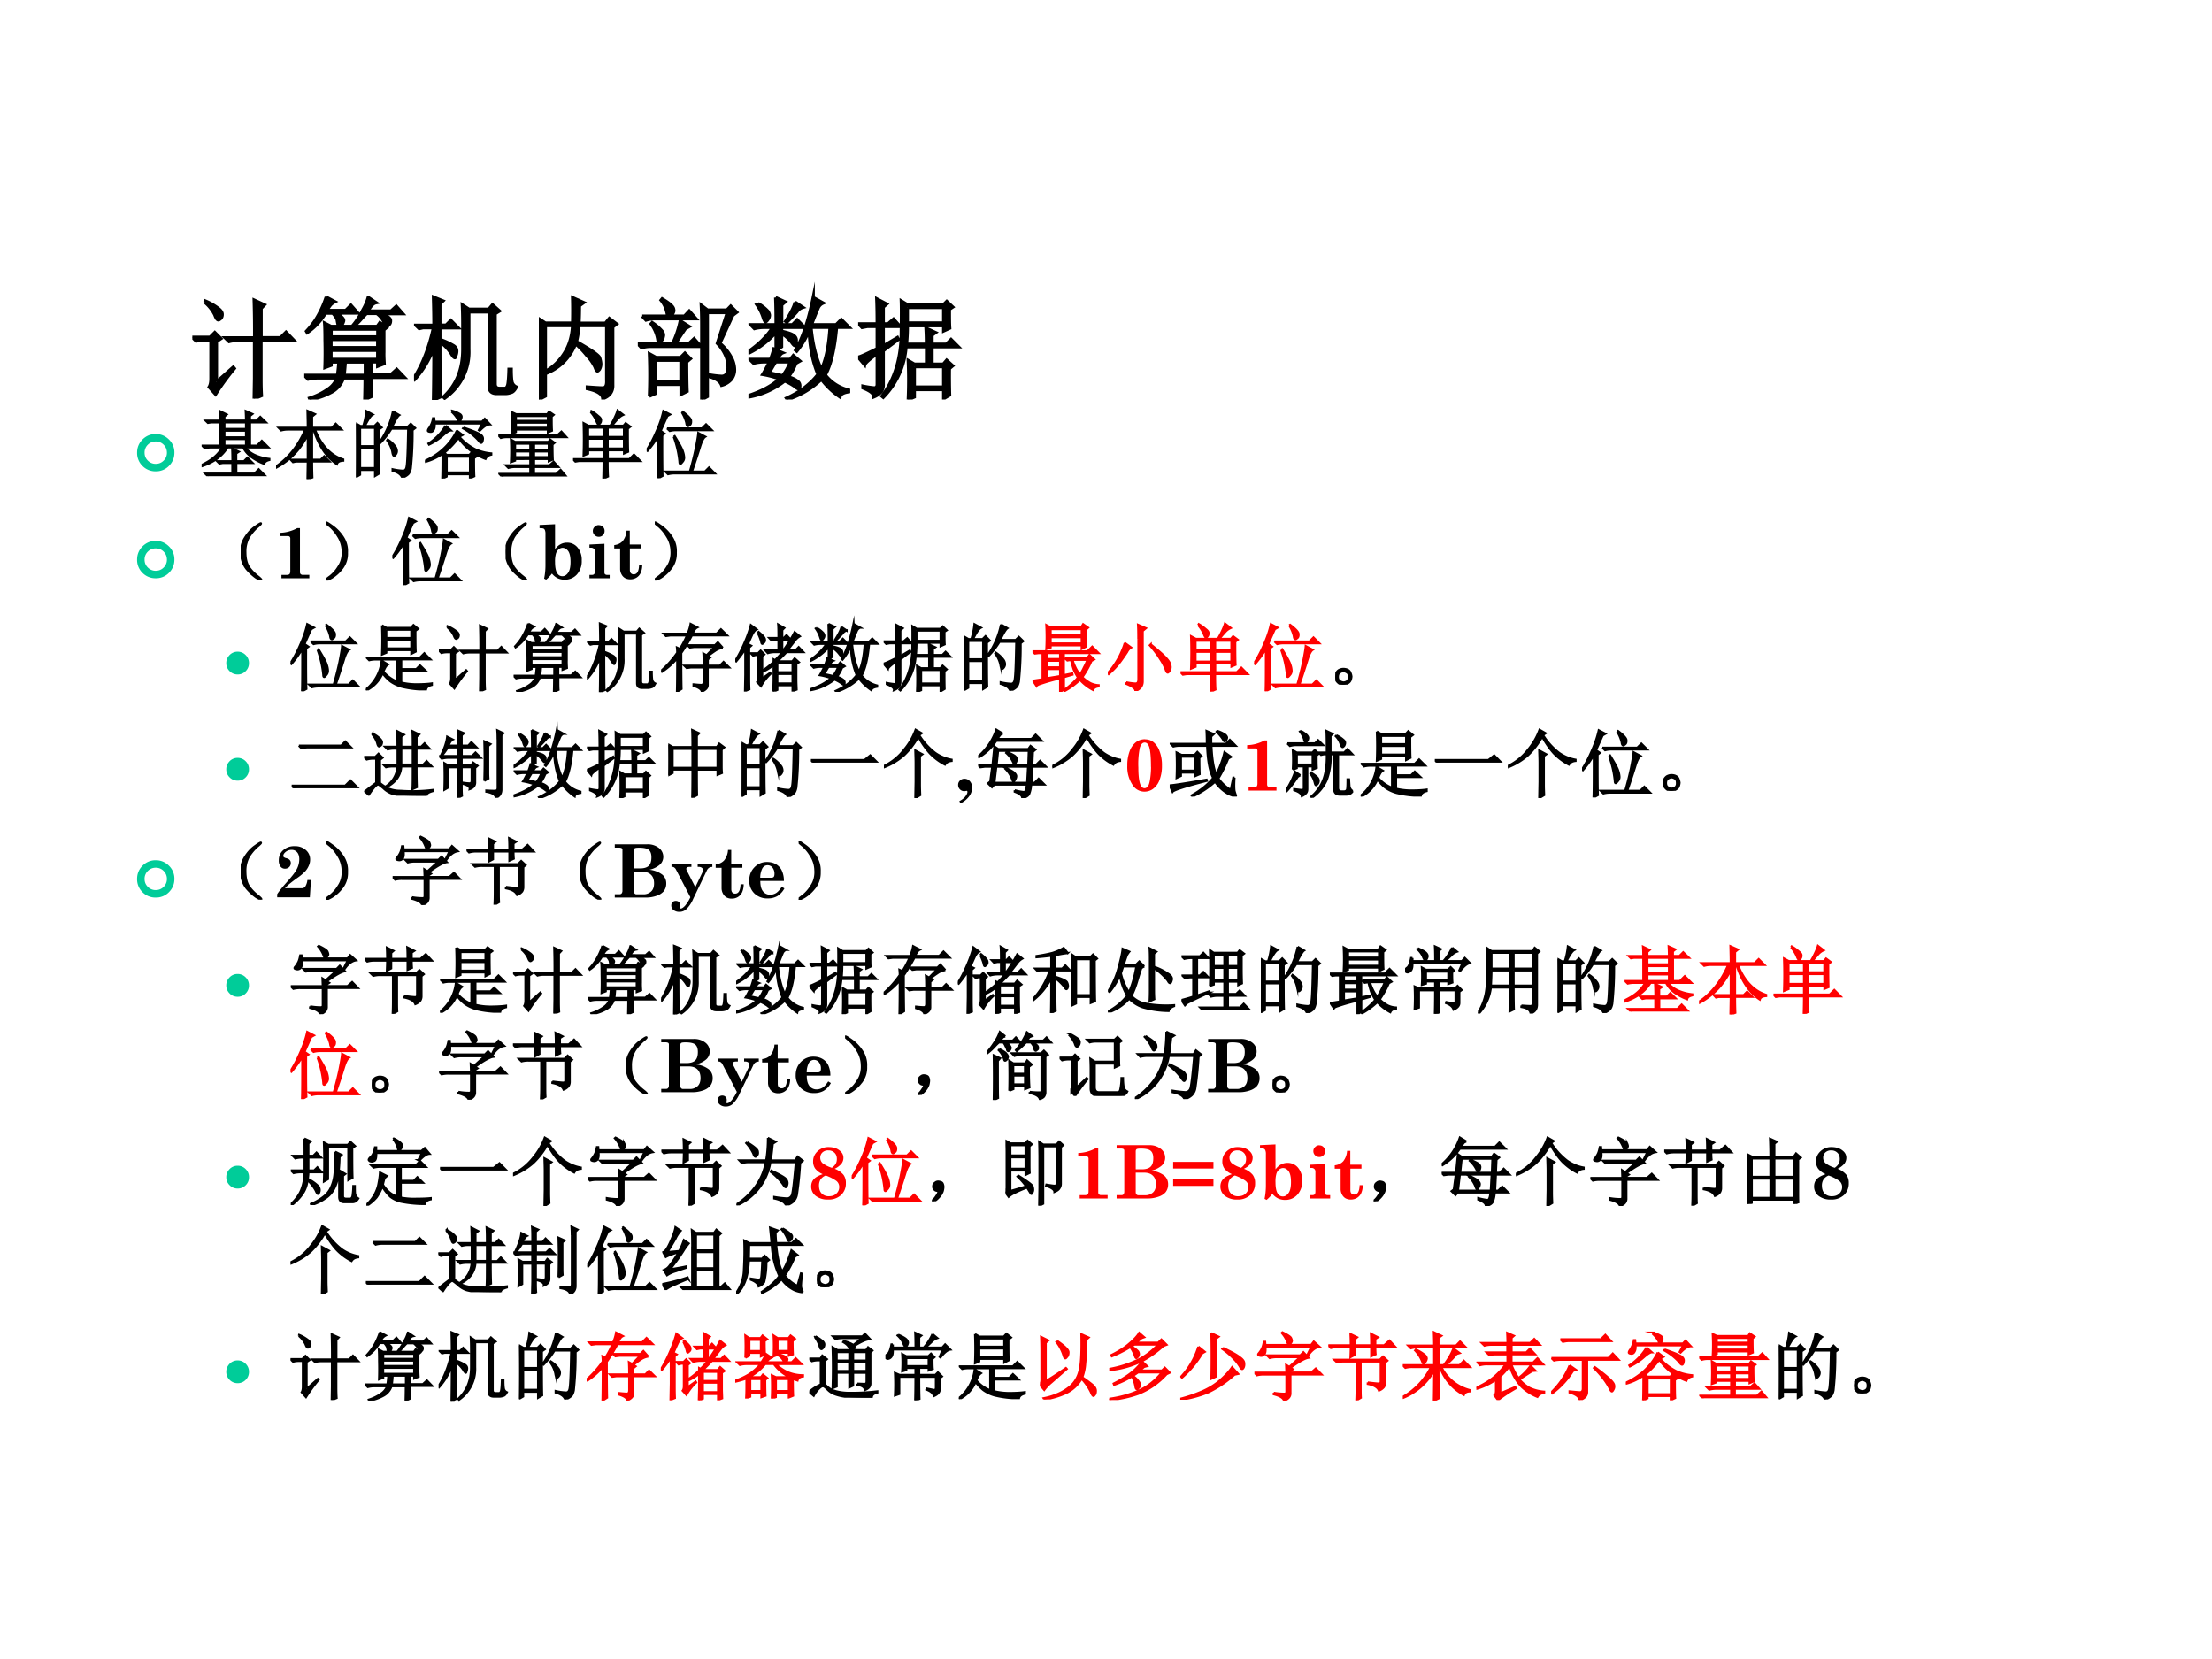 <svg xmlns="http://www.w3.org/2000/svg" xmlns:xlink="http://www.w3.org/1999/xlink" width="960" height="720" viewBox="0 0 720 540"><rect x="0" y="0" width="720" height="540" fill="#333333" stroke="none"/><g data-name="P"><clipPath id="a"><path fill-rule="evenodd" d="M0 540h720V0H0Z"/></clipPath><g clip-path="url(#a)"><path fill="#fff" fill-rule="evenodd" d="M0 540h720V0H0Z"/></g></g><g data-name="P"><symbol id="b"><path d="m.113.871.004.012A.522.522 0 0 0 .234.816C.258.798.27.78.27.762.27.743.264.73.254.722.246.716.24.712.238.712.225.71.214.727.203.758a.351.351 0 0 1-.09.113M.22.152.37.285.38.273A2.207 2.207 0 0 1 .21.04L.152.105c.01.016.016.04.016.075V.53H.066h.036A.273.273 0 0 1 .035.52L0 .555h.16l.043.043.055-.055-.04-.027V.152m.345.399a8.9 8.9 0 0 1-.004.34L.652.848.622.816V.551h.175l.05.05.071-.074H.621V.172c0-.052.001-.1.004-.145L.559 0l.003.184v.343H.363h.059a.34.34 0 0 1-.09-.011L.297.55h.266Z"/></symbol><symbol id="c"><path d="M.371.34A1.736 1.736 0 0 0 .36.219h.192v.12H.37M.72.427C.719.405.72.37.723.324L.664.301V.34H.605V.223h.176l.055.05L.906.2h-.3c0-.088 0-.146.003-.172L.547 0C.549.078.55.143.55.195H.355A.225.225 0 0 0 .238.062.569.569 0 0 0 .051 0L.047.012a.59.59 0 0 1 .168.082C.254.12.28.154.297.195H.129A.355.355 0 0 1 .035.184L0 .219h.3c.006.036.01.077.013.12h-.07V.31L.187.289C.19.37.19.452.188.535c0 .086-.002.138-.004.156l.058-.03H.66l.024.034.062-.043L.72.63V.426m-.477.21v-.07h.422v.07H.242m0-.093V.469h.422v.074H.242m0-.098V.363h.422v.082H.242M.2.925.277.884A.149.149 0 0 1 .238.855a1.243 1.243 0 0 1-.035-.05h.172l.047.047.062-.07H.285C.34.751.363.727.355.706.35.689.344.677.335.672A.035.035 0 0 0 .32.668C.312.668.307.672.305.68a.447.447 0 0 0-.008.043.187.187 0 0 1-.04.058H.192A.553.553 0 0 0 .027.605L.02.617A.8.8 0 0 1 .102.72a.914.914 0 0 1 .097.207M.58.922l.07-.047C.634.872.621.863.608.848A.55.55 0 0 1 .574.8h.211l.047.043.059-.067H.684C.749.757.78.736.78.715.781.697.776.684.766.675.758.669.753.666.75.666.745.664.738.668.73.68a.21.21 0 0 1-.074.098H.563A.973.973 0 0 1 .511.722.541.541 0 0 0 .457.668L.445.676c.032.039.06.084.086.136a.458.458 0 0 1 .047.11Z"/></symbol><symbol id="d"><path d="M.496.797v-.34A.505.505 0 0 0 .277.016L.266.027c.117.107.175.25.175.43v.188c0 .07 0 .141-.004.214L.497.82h.179L.71.86.773.804.734.78V.145c0-.027.013-.04.04-.04H.82c.013 0 .022.01.028.032.005.02.009.067.011.14h.02C.879.22.882.181.887.16A.07.07 0 0 1 .926.117C.91.086.893.07.875.067A.147.147 0 0 0 .828.058H.746C.702.059.68.079.68.12v.676H.496M.234.527c0-.276.002-.442.004-.5L.176 0C.178.115.18.273.18.477a.853.853 0 0 0-.172-.29L0 .2c.078.123.137.274.176.453H.082L.047.645l-.031.03H.18C.18.768.178.853.176.93L.262.895.234.867V.676H.29l.043.043.066-.067H.234V.547A.633.633 0 0 0 .355.492C.376.48.387.462.387.442a.104.104 0 0 0-.008-.04C.376.39.374.382.37.382c-.008 0-.02.014-.035.04a.426.426 0 0 1-.102.105Z"/></symbol><symbol id="e"><path d="M.059.668V.254c.07.039.127.094.171.164.045.07.07.154.075.25H.059M0 0c.003.068.004.124.004.168v.379C.004.633.003.694 0 .73L.059.691h.246c.002.073.002.15 0 .23L.406.876.367.848C.367.796.366.743.363.69h.239l.035.043.066-.05L.668.656V.133C.671.073.641.03.578.008c-.002.041-.05.071-.14.09v.015C.508.108.554.105.578.105c.026 0 .038.024.035.07v.493h-.25A.987.987 0 0 0 .34.523C.478.445.548.396.55.375A.22.22 0 0 0 .56.325.098.098 0 0 0 .547.272C.539.263.534.258.53.258.523.258.516.27.508.293a.414.414 0 0 1-.074.105.78.78 0 0 1-.102.106.467.467 0 0 0-.273-.27V.031L0 0Z"/></symbol><symbol id="f"><path d="M.578 0v.672c0 .062-.001.122-.004.18L.63.809h.176L.84.844.895.789.859.762.742.508A.43.43 0 0 0 .844.383.24.24 0 0 0 .875.27.14.14 0 0 0 .844.18.177.177 0 0 0 .758.129C.745.165.708.19.648.207v.016A.867.867 0 0 1 .758.21C.78.21.797.22.805.238A.13.13 0 0 1 .816.29a.376.376 0 0 1-.011.078.36.36 0 0 1-.086.14l.09.278h-.18V.027L.579 0M.16.355V.16h.23v.195H.16M.04.754h.23a.425.425 0 0 1-.02.078.258.258 0 0 1-.04.066L.22.91C.286.871.322.84.324.816.33.796.32.775.293.754h.129L.465.8.527.73H.148A.289.289 0 0 1 .074.718L.04.754m.274-.25a.9.9 0 0 1 .07.207L.465.66.43.64A4.417 4.417 0 0 1 .34.504h.12L.509.55.57.48H.11A.289.289 0 0 1 .034.468L0 .504h.313M.105.03a4.79 4.79 0 0 1 0 .383L.165.38h.222l.039.039.05-.05L.442.34c0-.133.002-.222.004-.266L.391.047v.09H.16V.055L.104.03M.13.695a.432.432 0 0 0 .09-.078C.232.6.236.582.23.567A.053.053 0 0 0 .21.53C.204.523.199.52.196.52.187.52.182.529.18.547A.327.327 0 0 1 .12.684L.13.695Z"/></symbol><symbol id="g"><path d="M.246.34A4.838 4.838 0 0 1 .188.242l.12-.027a.441.441 0 0 1 .07.125H.247m-.16.527a.345.345 0 0 0 .09-.07C.186.78.19.77.19.762a.063.063 0 0 0-.015-.04C.168.71.16.704.156.704c-.008 0-.015.013-.023.04a.41.41 0 0 1-.059.116l.012.008M.422.88l.07-.047A.098.098 0 0 1 .438.793a2.17 2.17 0 0 0-.09-.094L.336.707c.05.078.078.135.086.172M.246.922l.086-.04L.301.856v-.18h.097L.441.72.508.652H.3V.617C.36.604.397.591.41.578A.049.049 0 0 0 .433.535.168.168 0 0 0 .43.504C.427.494.423.488.418.488S.404.498.391.516A.348.348 0 0 1 .3.598V.477L.254.445.309.422C.296.417.279.397.258.363h.12l.028.035.059-.05L.43.328A.5.5 0 0 0 .36.203.188.188 0 0 0 .44.168.049.049 0 0 0 .465.125C.465.107.46.098.453.098S.436.103.426.113a.5.5 0 0 1-.098.055.723.723 0 0 0-.324-.145L0 .035c.12.04.214.09.281.152a.874.874 0 0 1-.152.04C.139.242.16.28.19.34h-.05A.355.355 0 0 1 .047.328L.012.363h.187C.21.39.22.421.23.457L.25.449v.16A.76.76 0 0 0 .008.422L0 .434C.096.5.17.574.219.652h-.07A.355.355 0 0 1 .054.641L.02.676h.23C.25.77.249.852.246.922m.32-.27C.58.502.611.375.66.273c.042.089.068.215.078.38H.566m.02.269.09-.05A.083.083 0 0 1 .629.823 3.654 3.654 0 0 1 .57.676h.223L.84.723l.07-.07H.797C.78.46.747.315.695.222A.378.378 0 0 1 .906.086V.07C.856.062.831.047.828.023a.706.706 0 0 0-.168.16A.787.787 0 0 0 .352 0L.344.012c.12.054.215.126.285.215C.579.349.553.483.55.629A.687.687 0 0 0 .437.437L.426.446c.062.104.116.263.16.477Z"/></symbol><symbol id="h"><path d="M.453 0a3.962 3.962 0 0 1 0 .352L.508.32h.11v.157H.433A.725.725 0 0 0 .227.02L.215.03c.057.076.1.16.129.254C.375.382.39.492.39.617c.002.128.002.219 0 .274L.449.855h.32l.032.032.054-.051-.03-.02c0-.078 0-.135.003-.171L.773.62v.047H.445C.445.618.443.562.437.5h.18c0 .05-.001.098-.004.145L.7.605.668.582V.5h.129L.84.543.906.477H.668V.32H.77L.8.355l.055-.05L.825.28A5.7 5.7 0 0 1 .827.04L.773.008V.09H.508V.023L.453 0M.445.832v-.14h.328v.14H.445M.508.297V.113h.265v.184H.508M.227.484.355.56.363.543.227.441V.125C.224.078.195.045.14.023.146.05.113.077.043.105v.016A.893.893 0 0 1 .148.105c.016.003.024.013.024.032v.277C.099.362.062.328.059.313L0 .383C.016.385.073.41.172.46v.2h-.09L.035.651.004.684h.168C.172.79.17.866.168.91l.09-.047L.227.836V.684H.27l.05.043L.38.66H.227V.484Z"/></symbol><use xlink:href="#b" transform="matrix(36 0 0 -36 62.606 129.755)"/><use xlink:href="#c" transform="matrix(36 0 0 -36 99.031 130.036)"/><use xlink:href="#d" transform="matrix(36 0 0 -36 134.754 130.177)"/><use xlink:href="#e" transform="matrix(36 0 0 -36 175.398 130.036)"/><use xlink:href="#f" transform="matrix(36 0 0 -36 207.604 130.036)"/><use xlink:href="#g" transform="matrix(36 0 0 -36 243.607 130.036)"/><use xlink:href="#h" transform="matrix(36 0 0 -36 279.33 130.036)"/><use xlink:href="#b" fill="none" stroke="#000" stroke-miterlimit="10" stroke-width=".029" transform="matrix(36 0 0 -36 62.606 129.755)"/><use xlink:href="#c" fill="none" stroke="#000" stroke-miterlimit="10" stroke-width=".029" transform="matrix(36 0 0 -36 99.031 130.036)"/><use xlink:href="#d" fill="none" stroke="#000" stroke-miterlimit="10" stroke-width=".029" transform="matrix(36 0 0 -36 134.754 130.177)"/><use xlink:href="#e" fill="none" stroke="#000" stroke-miterlimit="10" stroke-width=".029" transform="matrix(36 0 0 -36 175.398 130.036)"/><use xlink:href="#f" fill="none" stroke="#000" stroke-miterlimit="10" stroke-width=".029" transform="matrix(36 0 0 -36 207.604 130.036)"/><use xlink:href="#g" fill="none" stroke="#000" stroke-miterlimit="10" stroke-width=".029" transform="matrix(36 0 0 -36 243.607 130.036)"/><use xlink:href="#h" fill="none" stroke="#000" stroke-miterlimit="10" stroke-width=".029" transform="matrix(36 0 0 -36 279.33 130.036)"/><symbol id="i"><path d="M-2147483500-2147483500Z"/></symbol><use xlink:href="#i" transform="matrix(36 0 0 -36 77309400000 -77309400000)"/></g><g data-name="P"><symbol id="j"><path d="M0 .361c0 .1.035.185.105.256.071.07.156.106.256.106S.546.687.617.617A.347.347 0 0 0 .723.36c0-.1-.036-.185-.106-.256A.348.348 0 0 0 .36 0a.35.35 0 0 0-.256.105A.35.35 0 0 0 0 .361m.145 0c0-.06.02-.11.063-.153A.209.209 0 0 1 .361.145c.06 0 .111.02.154.063a.209.209 0 0 1 .063.153c0 .06-.021.111-.063.154A.209.209 0 0 1 .36.578.209.209 0 0 1 .208.515.209.209 0 0 1 .145.36Z"/></symbol><use xlink:href="#j" fill="#0c9" transform="matrix(16.8 0 0 -16.8 44.62 153.41)"/><symbol id="k"><path d="M.418.203c0 .065-.001.123-.004.172l.09-.043L.469.309V.203h.105L.621.25l.07-.07H.47V.035h.246l.058.059.082-.082H.18A.355.355 0 0 1 .086 0L.05.035h.367V.18H.285L.242.172.211.203h.207m.184.55c0 .048-.002.09-.004.13l.09-.04L.655.817V.754h.09l.05.05L.872.73H.656V.414H.75L.816.48l.09-.09h-.32A.39.39 0 0 1 .742.278.641.641 0 0 1 .918.234V.22C.876.21.853.194.848.168a.747.747 0 0 0-.176.094.386.386 0 0 0-.11.129h-.21A.557.557 0 0 0 .199.23.748.748 0 0 0 .004.136L0 .152C.078.19.14.228.184.27A.46.46 0 0 1 .28.39H.137A.355.355 0 0 1 .043.38L.008.414h.246V.73H.129L.086.723l-.031.03h.199C.254.797.253.838.25.88L.34.836.309.809V.754h.293M.309.73V.64h.293v.09H.309m0-.113v-.09h.293v.09H.309m0-.113v-.09h.293v.09H.309Z"/></symbol><symbol id="l"><path d="M.488.238C.488.145.49.073.492.023L.426 0 .43.238H.266L.23.23.2.262h.23v.343A.965.965 0 0 0 .004.156L0 .172c.172.117.303.284.395.5h-.23A.355.355 0 0 1 .07.66L.035.695H.43c0 .07-.002.147-.004.23L.527.88.488.848V.695h.266L.809.75.887.672h-.36C.613.456.741.32.91.266V.25C.86.247.832.232.824.203.684.294.578.451.508.672h-.02v-.41h.117l.047.047.07-.07H.489Z"/></symbol><symbol id="m"><path d="M.055.676v-.25h.203v.25H.055m0-.274V.13h.203v.273H.055m.254.25c0-.304 0-.504.004-.597L.258.023v.082H.055V.04L0 .008a17.08 17.08 0 0 1 0 .726L.059.7h.039A.98.98 0 0 1 .14.902L.227.855C.2.842.165.79.12.7H.25l.04.04.058-.06-.04-.027M.5.898l.086-.05C.566.835.533.78.488.688H.7L.742.73.801.672.766.645a4.532 4.532 0 0 0-.024-.52C.734.085.722.059.703.043A.213.213 0 0 0 .625 0C.612.042.569.073.496.094v.02a.82.82 0 0 1 .14-.02c.03 0 .046.022.051.066.008.044.015.212.02.504H.48A1.06 1.06 0 0 0 .332.473L.32.48A1.113 1.113 0 0 1 .5.898M.43.516A.375.375 0 0 0 .54.41.12.12 0 0 0 .554.363.073.073 0 0 0 .539.316C.53.303.521.296.516.296c-.01 0-.019.02-.024.056a.383.383 0 0 1-.07.152L.43.516Z"/></symbol><symbol id="n"><path d="m.281.715.07-.063C.332.652.298.632.25.59A.817.817 0 0 0 .055.46L.047.474A.735.735 0 0 1 .28.715M.523.69C.635.652.708.622.743.601.775.582.79.557.784.528.78.5.772.484.762.484S.738.496.722.52a.794.794 0 0 1-.206.16L.523.69M.433.648.509.59.465.566A.703.703 0 0 1 .684.395.67.67 0 0 1 .898.34V.324C.86.316.833.297.82.266A.788.788 0 0 0 .453.55a1.166 1.166 0 0 0-.191-.2l.031-.03h.309l.03.034L.7.301.664.277c0-.122.001-.204.004-.246L.609.004v.055H.293V.027L.234 0c.003.052.004.164.004.336a.75.75 0 0 0-.234-.11L0 .239a.977.977 0 0 1 .191.114.824.824 0 0 1 .242.297M.294.296V.082h.316v.215H.293m.066.61.008.011A.4.4 0 0 0 .47.875C.487.865.496.852.496.835A.092.092 0 0 0 .484.798C.477.78.47.773.464.773.458.773.45.783.442.805A.378.378 0 0 1 .36.906M.73.656l.047.09H.13C.134.71.13.681.117.66.107.64.091.63.07.633.05.635.04.64.04.648c0 .01.006.024.019.04a.31.31 0 0 1 .05.128h.016L.129.77h.644L.81.809l.07-.075C.842.734.797.706.742.648L.73.656Z"/></symbol><symbol id="o"><path d="M.227.445V.363h.207v.082H.227m.257 0V.363h.2v.082h-.2M.227.34V.262h.207V.34H.227m.257 0V.262h.2V.34h-.2m.25.094c0-.102.002-.17.004-.204L.684.207v.031h-.2V.152h.211L.75.2.813.13H.483V.035h.301L.844.09.91.012H.145A.355.355 0 0 1 .05 0L.016.035h.418V.13H.23A.355.355 0 0 1 .137.117L.102.152h.332v.086H.227V.215L.172.195a3.052 3.052 0 0 1 0 .305L.227.469H.68L.703.5.762.457.734.434M.238.82V.754h.434V.82H.238m0-.09V.66h.434v.07H.238m.485.083c0-.097.001-.16.004-.192L.672.598v.039H.238V.602L.184.578a2.581 2.581 0 0 1 0 .293L.242.844h.422l.023.035L.75.836.723.813M0 .558h.8l.055.05.067-.074H.109A.289.289 0 0 1 .035.523L0 .56Z"/></symbol><symbol id="p"><path d="M.203.691V.563h.211V.69h-.21m.265 0V.563H.69V.69H.47M.203.54V.406h.211V.54h-.21m.265 0V.406H.69V.54H.47m-.23.363.007.012A.54.54 0 0 0 .34.848C.368.827.382.808.379.789A.058.058 0 0 0 .363.746C.355.738.35.734.348.734.338.734.327.75.316.781a.431.431 0 0 1-.078.121m.23-.664c0-.106.002-.177.005-.21L.41 0c.003.091.004.17.004.238H.082L.032.23 0 .262h.414v.12h-.21V.337L.143.312a6.128 6.128 0 0 1 0 .438L.208.715h.297a.896.896 0 0 1 .055.101c.02.042.035.077.043.106L.68.863a.213.213 0 0 1-.07-.05A2.249 2.249 0 0 1 .526.715h.157l.03.035.063-.047L.742.676c0-.16.001-.263.004-.313L.691.34v.043H.47V.262h.293l.062.062L.91.238H.47Z"/></symbol><symbol id="q"><path d="M.156 0C.16.078.16.27.16.578A1.232 1.232 0 0 0 .012.371L0 .38c.05.078.094.163.133.254.041.091.073.183.094.277l.09-.047L.28.843a43.209 43.209 0 0 1-.09-.202L.242.605.211.582C.21.27.212.086.215.032L.156 0m.32.895.012.007C.564.845.602.803.602.777.604.751.599.733.586.723.573.713.566.707.563.707.548.707.541.721.538.75a.49.49 0 0 1-.062.145m-.2-.22H.75L.805.73.883.652h-.48a.34.34 0 0 1-.09-.011L.277.676m.09-.114L.38.57C.444.466.482.396.492.36A.29.29 0 0 0 .508.28.084.084 0 0 0 .484.22C.471.203.462.195.457.195c-.008 0-.012.01-.012.028a1.372 1.372 0 0 1-.078.34M.7.613l.094-.05C.77.548.746.502.723.425.699.348.663.236.613.09H.79l.055.055.078-.079h-.54A.355.355 0 0 1 .29.055L.254.09h.332C.617.197.643.3.664.398.684.5.697.572.7.613Z"/></symbol><use xlink:href="#k" transform="matrix(24.024 0 0 -24.024 65.618 155.005)"/><use xlink:href="#l" transform="matrix(24.024 0 0 -24.024 89.856 155.944)"/><use xlink:href="#m" transform="matrix(24.024 0 0 -24.024 115.877 155.475)"/><use xlink:href="#n" transform="matrix(24.024 0 0 -24.024 138.332 155.756)"/><use xlink:href="#o" transform="matrix(24.024 0 0 -24.024 162.194 155.1)"/><use xlink:href="#p" transform="matrix(24.024 0 0 -24.024 186.526 155.756)"/><use xlink:href="#q" transform="matrix(24.024 0 0 -24.024 210.482 155.662)"/><use xlink:href="#k" fill="none" stroke="#000" stroke-miterlimit="10" stroke-width=".029" transform="matrix(24.024 0 0 -24.024 65.618 155.005)"/><use xlink:href="#l" fill="none" stroke="#000" stroke-miterlimit="10" stroke-width=".029" transform="matrix(24.024 0 0 -24.024 89.856 155.944)"/><use xlink:href="#m" fill="none" stroke="#000" stroke-miterlimit="10" stroke-width=".029" transform="matrix(24.024 0 0 -24.024 115.877 155.475)"/><use xlink:href="#n" fill="none" stroke="#000" stroke-miterlimit="10" stroke-width=".029" transform="matrix(24.024 0 0 -24.024 138.332 155.756)"/><use xlink:href="#o" fill="none" stroke="#000" stroke-miterlimit="10" stroke-width=".029" transform="matrix(24.024 0 0 -24.024 162.194 155.1)"/><use xlink:href="#p" fill="none" stroke="#000" stroke-miterlimit="10" stroke-width=".029" transform="matrix(24.024 0 0 -24.024 186.526 155.756)"/><use xlink:href="#q" fill="none" stroke="#000" stroke-miterlimit="10" stroke-width=".029" transform="matrix(24.024 0 0 -24.024 210.482 155.662)"/></g><g data-name="P"><symbol id="r"><path d="M-2147483500-2147483500Z"/></symbol><use xlink:href="#r" transform="matrix(24.024 0 0 -24.024 51591145000 -51591145000)"/></g><g data-name="P"><use xlink:href="#j" fill="#0c9" transform="matrix(16.8 0 0 -16.8 44.62 188.21)"/><symbol id="s"><path d="M.224.06C.266.029.284.01.279.005.273 0 .249.012.204.04a.693.693 0 0 0-.128.121.365.365 0 0 0-.07.196.352.352 0 0 0 .05.215c.04.065.085.116.137.152.054.039.082.055.082.047C.277.766.26.749.224.72a.627.627 0 0 1-.11-.13.395.395 0 0 1-.05-.21c0-.087.017-.154.05-.204A.594.594 0 0 1 .225.06Z"/></symbol><use xlink:href="#s" transform="matrix(24 0 0 -24 78.336 188.897)"/><use xlink:href="#s" fill="none" stroke="#000" stroke-miterlimit="10" stroke-width=".029" transform="matrix(24 0 0 -24 78.336 188.897)"/></g><g data-name="P"><symbol id="t"><path d="M0 .616A.52.52 0 0 1 .235.68h.036V.083c0-.012.003-.02.01-.027a.037.037 0 0 1 .027-.01h.09V0H.02v.045h.07C.11.045.123.05.13.057.136.065.14.078.14.097V.54c0 .01-.003.018-.01.024C.125.569.116.572.103.572H0v.044Z"/></symbol><use xlink:href="#t" transform="matrix(24 0 0 -24 91.133 188.21)"/></g><g data-name="P"><symbol id="u"><path d="M.219.168a.503.503 0 0 0-.14-.129C.028.01.002 0 0 .008c0 .005.02.022.059.05a.479.479 0 0 1 .113.13c.042.062.06.134.055.214a.384.384 0 0 1-.063.2A.549.549 0 0 1 .06.73C.019.762 0 .78 0 .785.003.793.027.78.074.746A.542.542 0 0 0 .22.602.342.342 0 0 0 .285.379.325.325 0 0 0 .22.168Z"/></symbol><use xlink:href="#u" transform="matrix(24 0 0 -24 106.089 188.96)"/><use xlink:href="#q" transform="matrix(24 0 0 -24 127.701 190.46)"/><use xlink:href="#s" transform="matrix(24 0 0 -24 164.564 188.897)"/><use xlink:href="#u" fill="none" stroke="#000" stroke-miterlimit="10" stroke-width=".029" transform="matrix(24 0 0 -24 106.089 188.96)"/><use xlink:href="#q" fill="none" stroke="#000" stroke-miterlimit="10" stroke-width=".029" transform="matrix(24 0 0 -24 127.701 190.46)"/><use xlink:href="#s" fill="none" stroke="#000" stroke-miterlimit="10" stroke-width=".029" transform="matrix(24 0 0 -24 164.564 188.897)"/></g><g data-name="P"><symbol id="v"><path d="m0 .742.21.01V.414c.024.032.05.054.076.067.026.014.055.021.086.021A.18.18 0 0 0 .515.437.26.26 0 0 0 .572.26.267.267 0 0 0 .506.07.217.217 0 0 0 .339 0a.216.216 0 0 0-.096.021.22.22 0 0 0-.075.062A.48.48 0 0 0 .089 0L.062.015c.012.06.018.12.018.182V.62a.127.127 0 0 1-.008.053.042.042 0 0 1-.02.021A.173.173 0 0 1 0 .698v.044m.313-.31A.085.085 0 0 1 .26.412.12.12 0 0 1 .223.357.386.386 0 0 1 .21.24C.21.17.22.12.238.09.256.06.28.047.31.047c.03 0 .056.016.078.048S.42.175.42.242C.42.308.41.356.39.386.368.416.342.432.312.432Z"/></symbol><symbol id="w"><path d="M.125.72C.147.72.166.714.182.698A.076.076 0 0 0 .205.641.077.077 0 0 0 .182.584.077.077 0 0 0 .125.562.077.077 0 0 0 .07.585a.077.077 0 0 0-.024.056c0 .022.008.041.024.056a.077.077 0 0 0 .056.024M0 .457l.203.01V.077c0-.01.003-.018.01-.024C.22.048.23.045.243.045h.031V0H0v.045h.03c.017 0 .028.004.034.012.007.007.01.02.01.039V.36A.05.05 0 0 1 .06.4a.055.055 0 0 1-.04.014H0v.044Z"/></symbol><symbol id="x"><path d="M.167.66h.044V.472h.151V.419h-.15v-.29c0-.02.004-.035.014-.046A.05.05 0 0 1 .265.068c.045 0 .07.042.072.127H.38a.267.267 0 0 0-.022-.11.147.147 0 0 0-.057-.063A.159.159 0 0 0 .218 0a.146.146 0 0 0-.072.017A.123.123 0 0 0 .1.066.151.151 0 0 0 .08.138v.28H0v.046C.05.47.088.489.116.52A.249.249 0 0 1 .167.66Z"/></symbol><use xlink:href="#v" transform="matrix(24 0 0 -24 175.625 188.679)"/><use xlink:href="#w" transform="matrix(24 0 0 -24 191.868 188.21)"/><use xlink:href="#x" transform="matrix(24 0 0 -24 199.928 188.562)"/></g><g data-name="P" transform="matrix(24 0 0 -24 213.129 188.96)"><use xlink:href="#u"/><use xlink:href="#u" fill="none" stroke="#000" stroke-miterlimit="10" stroke-width=".029"/></g><use xlink:href="#r" data-name="P" transform="matrix(24 0 0 -24 51539605000 -51539605000)"/><g data-name="P"><symbol id="y"><path d="M0 .193C0 .246.019.29.056.329a.185.185 0 0 0 .136.057.186.186 0 0 0 .137-.057.186.186 0 0 0 .056-.136A.186.186 0 0 0 .33.057.184.184 0 0 0 .193 0a.186.186 0 0 0-.137.057A.187.187 0 0 0 0 .193Z"/></symbol><use xlink:href="#y" fill="#0c9" transform="matrix(19.2 0 0 -19.2 73.646 219.536)"/><symbol id="z"><path d="M.277.688V.57h.34v.118h-.34M.22.883.28.848H.61l.036.039.062-.051L.672.809c0-.146.001-.24.004-.282L.617.497v.05h-.34V.512L.22.488a4.79 4.79 0 0 1 0 .395M.277.824V.711h.34v.113h-.34M.012.445h.722l.059.059.082-.082H.48V.289h.204l.05.05L.81.267H.48v-.16a.885.885 0 0 1 .2-.024c.088 0 .16.004.215.012v-.02C.848.064.822.043.816.012A1.353 1.353 0 0 0 .488.05a.484.484 0 0 0-.156.074.601.601 0 0 0-.105.11A.46.46 0 0 0 .007 0L0 .012a.582.582 0 0 1 .215.39L.3.352A.113.113 0 0 1 .266.316.39.39 0 0 1 .238.254.468.468 0 0 1 .426.12v.3H.14a.355.355 0 0 1-.094-.01L.012.444Z"/></symbol><symbol id="A"><path d="M.273.527C.273.27.275.107.277.04L.215 0c.002.07.004.223.004.457A.916.916 0 0 0 .012.273L0 .285C.083.358.156.44.219.531c0 .026-.002.05-.004.07L.254.583C.288.634.32.695.352.766H.125L.066.758l-.03.031h.323A.53.53 0 0 1 .4.922L.491.875A.091.091 0 0 1 .45.835.392.392 0 0 1 .426.79h.328l.058.059.083-.082H.418C.376.685.328.606.273.527M.441.102C.493.096.53.094.547.094c.02 0 .031.015.031.047v.191H.406L.348.324.316.355h.262C.578.423.577.478.574.52L.617.496l.11.113H.445L.391.602l-.032.03H.73l.04.04.066-.074A.245.245 0 0 1 .73.555a1.783 1.783 0 0 1-.097-.07l.031-.02L.633.44V.355h.164l.05.051.075-.074h-.29V.094C.633.057.606.027.552.004.548.035.51.06.44.082v.02Z"/></symbol><symbol id="B"><path d="M.57.387V.262h.207v.125H.57m0-.149V.11h.207v.13H.57M.516 0 .52.148v.215A.526.526 0 0 0 .387.277L.383.293C.43.324.475.361.52.403v.034L.54.426c.038.039.072.075.1.11H.536A.355.355 0 0 1 .441.522L.406.56h.18v.144h-.05L.491.695.461.727h.125c0 .09-.001.152-.004.183L.664.863.637.836v-.11h.02l.038.04.059-.063H.637V.56h.015a1.845 1.845 0 0 1 .153.246L.875.75A.206.206 0 0 1 .812.695 39.7 39.7 0 0 1 .708.56h.11l.042.043.063-.067H.695A2.823 2.823 0 0 0 .57.41h.203l.032.04.058-.052L.828.375V.156C.828.128.83.085.832.027L.777.007v.079H.57V.023L.516 0M.305.797l.011.012C.374.762.402.728.402.707.405.689.4.674.387.664.377.654.37.648.367.648.36.648.354.658.352.676a.596.596 0 0 1-.047.12m.058-.62.11.078L.48.242A.666.666 0 0 1 .348.074L.297.13c.01.013.016.034.016.062v.305H.277L.242.488.211.52h.098l.035.035.05-.051L.365.48V.176M.132.008l.004.219v.351A1.654 1.654 0 0 0 .012.41L0 .418c.044.07.086.151.125.242.04.091.068.172.086.242L.289.844C.27.836.25.813.23.774a7.738 7.738 0 0 1-.058-.13L.215.622.188.598V.195c0-.044 0-.099.003-.164L.133.008Z"/></symbol><use xlink:href="#q" transform="matrix(24 0 0 -24 94.561 225.02)"/><use xlink:href="#z" transform="matrix(24 0 0 -24 119.08 224.739)"/><use xlink:href="#b" transform="matrix(24 0 0 -24 142.85 225.02)"/><use xlink:href="#c" transform="matrix(24 0 0 -24 167.181 225.207)"/><use xlink:href="#d" transform="matrix(24 0 0 -24 191.044 225.301)"/><use xlink:href="#A" transform="matrix(24 0 0 -24 215.188 225.207)"/><use xlink:href="#B" transform="matrix(24 0 0 -24 239.332 225.114)"/><use xlink:href="#g" transform="matrix(24 0 0 -24 263.757 225.207)"/><use xlink:href="#h" transform="matrix(24 0 0 -24 287.62 225.207)"/><use xlink:href="#m" transform="matrix(24 0 0 -24 313.826 224.832)"/><use xlink:href="#q" fill="none" stroke="#000" stroke-miterlimit="10" stroke-width=".029" transform="matrix(24 0 0 -24 94.561 225.02)"/><use xlink:href="#z" fill="none" stroke="#000" stroke-miterlimit="10" stroke-width=".029" transform="matrix(24 0 0 -24 119.08 224.739)"/><use xlink:href="#b" fill="none" stroke="#000" stroke-miterlimit="10" stroke-width=".029" transform="matrix(24 0 0 -24 142.85 225.02)"/><use xlink:href="#c" fill="none" stroke="#000" stroke-miterlimit="10" stroke-width=".029" transform="matrix(24 0 0 -24 167.181 225.207)"/><use xlink:href="#d" fill="none" stroke="#000" stroke-miterlimit="10" stroke-width=".029" transform="matrix(24 0 0 -24 191.044 225.301)"/><use xlink:href="#A" fill="none" stroke="#000" stroke-miterlimit="10" stroke-width=".029" transform="matrix(24 0 0 -24 215.188 225.207)"/><use xlink:href="#B" fill="none" stroke="#000" stroke-miterlimit="10" stroke-width=".029" transform="matrix(24 0 0 -24 239.332 225.114)"/><use xlink:href="#g" fill="none" stroke="#000" stroke-miterlimit="10" stroke-width=".029" transform="matrix(24 0 0 -24 263.757 225.207)"/><use xlink:href="#h" fill="none" stroke="#000" stroke-miterlimit="10" stroke-width=".029" transform="matrix(24 0 0 -24 287.62 225.207)"/><use xlink:href="#m" fill="none" stroke="#000" stroke-miterlimit="10" stroke-width=".029" transform="matrix(24 0 0 -24 313.826 224.832)"/><symbol id="C"><path d="M.191.527V.445h.184v.082H.191m0-.105v-.09h.184v.09H.191m0-.113V.184l.184.03V.31H.191m.352.125a.634.634 0 0 1 .043-.11.413.413 0 0 1 .059-.09c.02.032.039.064.054.098a.883.883 0 0 1 .047.102H.543M0 .55h.746L.81.613.895.527h-.47v-.3L.54.25.543.234.426.2V.031L.375 0v.184A2.762 2.762 0 0 1 .109.109C.08.1.06.09.055.08L.008.151l.129.02v.355H.082L.032.52 0 .55M.441.458h.301l.031.04L.836.44.8.421A1.17 1.17 0 0 0 .676.2a.493.493 0 0 1 .11-.082A.29.29 0 0 1 .897.09V.074C.857.07.831.054.82.027a.626.626 0 0 0-.176.137.992.992 0 0 0-.207-.152L.426.023c.075.053.14.11.191.172a.746.746 0 0 0-.058.11C.546.344.534.387.523.434L.473.426.44.457M.246.852V.766h.422v.086H.246m0-.11V.656h.422v.086H.246M.188.906.245.875H.66l.027.043.067-.047L.723.844c0-.128.001-.205.004-.23L.668.585v.047H.246V.602L.188.582a3.059 3.059 0 0 1 0 .324Z"/></symbol><symbol id="D"><path d="M.414.707c0 .08-.001.145-.004.191L.516.852.473.816V.13C.473.069.44.026.375 0 .378.031.335.064.25.098v.02A.79.79 0 0 1 .375.101c.026 0 .04.018.04.054v.551M.23.652.316.59A.134.134 0 0 1 .262.53a2.8 2.8 0 0 0-.09-.129A1.054 1.054 0 0 0 .012.23L0 .242a.98.98 0 0 1 .102.133.976.976 0 0 1 .082.152C.207.58.223.621.23.652m.352-.02C.681.553.749.493.785.454.822.414.841.385.844.367A.166.166 0 0 0 .852.328.103.103 0 0 0 .836.27C.826.257.818.25.813.25c-.01 0-.02.014-.028.043a.737.737 0 0 1-.078.145C.673.494.627.555.57.62l.012.012Z"/></symbol><use xlink:href="#C" fill="red" transform="matrix(24 0 0 -24 336.069 225.207)"/><use xlink:href="#D" fill="red" transform="matrix(24 0 0 -24 360.588 224.926)"/><use xlink:href="#p" fill="red" transform="matrix(24 0 0 -24 384.263 225.114)"/><use xlink:href="#q" fill="red" transform="matrix(24 0 0 -24 408.22 225.02)"/><use xlink:href="#C" fill="none" stroke="red" stroke-miterlimit="10" stroke-width=".029" transform="matrix(24 0 0 -24 336.069 225.207)"/><use xlink:href="#D" fill="none" stroke="red" stroke-miterlimit="10" stroke-width=".029" transform="matrix(24 0 0 -24 360.588 224.926)"/><use xlink:href="#p" fill="none" stroke="red" stroke-miterlimit="10" stroke-width=".029" transform="matrix(24 0 0 -24 384.263 225.114)"/><use xlink:href="#q" fill="none" stroke="red" stroke-miterlimit="10" stroke-width=".029" transform="matrix(24 0 0 -24 408.22 225.02)"/><symbol id="E"><path d="M.164.203A.07.07 0 0 0 .207.156.15.15 0 0 0 .219.11.215.215 0 0 0 .21.066.083.083 0 0 0 .17.02.111.111 0 0 0 .106 0C.08 0 .056.01.035.031A.111.111 0 0 0 0 .098c0 .026.005.048.016.066.013.02.028.034.046.04a.123.123 0 0 0 .047.01.16.16 0 0 0 .055-.01M.16.046C.178.06.186.08.184.109c0 .032-.01.051-.028.059A.099.099 0 0 1 .11.184a.09.09 0 0 1-.05-.02C.043.154.035.134.035.105c0-.028.01-.048.027-.058A.12.12 0 0 1 .11.03c.016 0 .033.005.051.016Z"/></symbol><use xlink:href="#E" transform="matrix(24 0 0 -24 434.631 222.864)"/><use xlink:href="#E" fill="none" stroke="#000" stroke-miterlimit="10" stroke-width=".029" transform="matrix(24 0 0 -24 434.631 222.864)"/></g><use xlink:href="#r" data-name="P" transform="matrix(24 0 0 -24 51539605000 -51539605000)"/><g data-name="P"><use xlink:href="#y" fill="#0c9" transform="matrix(19.2 0 0 -19.2 73.646 254.096)"/><symbol id="F"><path d="M.098.578h.574l.055.055.078-.078H.223a.34.34 0 0 1-.09-.012L.098.578M0 .035h.727l.07.07L.89.012H.133A.372.372 0 0 1 .035 0L0 .035Z"/></symbol><symbol id="G"><path d="M.504.64V.423H.66V.64H.504M.454.42v.22h-.04A.355.355 0 0 1 .32.629L.285.664h.168c0 .07-.001.14-.004.211L.54.828.504.801V.664H.66C.66.737.66.807.656.875l.09-.043L.711.801V.664h.062L.82.711.887.64H.71V.42H.8L.848.47l.066-.07H.711A5.7 5.7 0 0 1 .715.116L.656.09C.66.142.66.245.66.398H.504C.496.276.43.182.304.118l-.007.01a.348.348 0 0 1 .156.27H.391A.355.355 0 0 1 .297.387L.262.422h.191M.105.836l.008.008a.368.368 0 0 0 .102-.07C.235.754.245.736.242.718.24.7.233.688.222.679.213.673.207.669.204.669c-.01 0-.02.016-.027.047a.31.31 0 0 1-.07.12M.214.173a.857.857 0 0 1 .101-.07.446.446 0 0 1 .18-.036A2.241 2.241 0 0 1 .93.078V.063C.87.046.842.026.848 0 .728 0 .63.001.555.004a.681.681 0 0 0-.172.023.318.318 0 0 0-.121.075c-.04.033-.063.05-.07.05C.183.155.168.146.147.125A.812.812 0 0 1 .063.012L.012.059c.044.036.095.075.152.117v.328H.13A.355.355 0 0 1 .035.492L0 .527h.152L.195.57.25.516.215.488V.172Z"/></symbol><symbol id="H"><path d="M.613.23a8.546 8.546 0 0 1 0 .535L.695.728.665.703v-.36c0-.017 0-.045.003-.081L.613.23m.18.563c0 .042-.001.082-.004.121L.871.875.844.848v-.73C.846.062.822.022.77 0 .764.042.72.069.64.082v.016C.69.095.729.094.755.094c.026 0 .039.013.039.039v.66M.258.707v.059c0 .062-.001.11-.004.144L.336.875.305.848V.707h.09l.042.047.07-.07H.306V.566h.14l.047.047.07-.07H.305V.437h.129l.027.04L.52.434.488.406V.215C.491.168.466.135.414.117.42.146.392.17.332.187v.016A.729.729 0 0 1 .414.195c.018 0 .027.013.027.04v.18H.305v-.27C.305.1.306.06.309.027L.254 0l.004.172v.242H.12V.137L.071.109a4.994 4.994 0 0 1 0 .36L.124.438h.133v.105h-.13A.355.355 0 0 1 .036.531L0 .566h.258v.118h-.14a.661.661 0 0 0-.079-.11L.027.578c.026.055.046.103.059.145.013.041.02.076.023.105L.184.79C.165.781.146.754.125.707h.133Z"/></symbol><symbol id="I"><path d="M.387.664V.406h.281v.258H.387M.328.687C.328.79.327.867.324.918L.418.875.387.844V.688H.66l.031.046.067-.05L.723.652V.426c0-.029.001-.059.004-.09L.668.312v.07H.387C.387.186.388.07.39.036L.324 0c.003.06.004.188.004.383h-.27V.336L0 .305a4.715 4.715 0 0 1 0 .418L.059.688h.27M.058.663V.406h.27v.258h-.27Z"/></symbol><symbol id="J"><path d="M0 .035h.727l.078.063L.89.012H.14A.407.407 0 0 1 .035 0L0 .035Z"/></symbol><symbol id="K"><path d="M.426 0 .43.219v.258C.43.523.428.579.426.645L.52.594.488.57V.18C.488.135.49.089.492.04L.426 0m.086.879L.477.855A.917.917 0 0 1 .695.613.554.554 0 0 1 .918.52V.504C.876.5.846.484.828.454a.78.78 0 0 0-.2.148C.575.659.52.736.466.832a1.05 1.05 0 0 0-.192-.25.915.915 0 0 0-.27-.164L0 .434A.76.76 0 0 1 .277.66.888.888 0 0 1 .43.926L.512.879Z"/></symbol><use xlink:href="#F" transform="matrix(24 0 0 -24 94.936 256.58)"/><use xlink:href="#G" transform="matrix(24 0 0 -24 118.518 259.017)"/><use xlink:href="#H" transform="matrix(24 0 0 -24 142.943 259.674)"/><use xlink:href="#g" transform="matrix(24 0 0 -24 167.181 259.767)"/><use xlink:href="#h" transform="matrix(24 0 0 -24 191.044 259.767)"/><use xlink:href="#I" transform="matrix(24 0 0 -24 217.531 259.674)"/><use xlink:href="#m" transform="matrix(24 0 0 -24 241.394 259.392)"/><use xlink:href="#J" transform="matrix(24 0 0 -24 263.945 248.236)"/><use xlink:href="#K" transform="matrix(24 0 0 -24 287.714 259.767)"/><use xlink:href="#F" fill="none" stroke="#000" stroke-miterlimit="10" stroke-width=".029" transform="matrix(24 0 0 -24 94.936 256.58)"/><use xlink:href="#G" fill="none" stroke="#000" stroke-miterlimit="10" stroke-width=".029" transform="matrix(24 0 0 -24 118.518 259.017)"/><use xlink:href="#H" fill="none" stroke="#000" stroke-miterlimit="10" stroke-width=".029" transform="matrix(24 0 0 -24 142.943 259.674)"/><use xlink:href="#g" fill="none" stroke="#000" stroke-miterlimit="10" stroke-width=".029" transform="matrix(24 0 0 -24 167.181 259.767)"/><use xlink:href="#h" fill="none" stroke="#000" stroke-miterlimit="10" stroke-width=".029" transform="matrix(24 0 0 -24 191.044 259.767)"/><use xlink:href="#I" fill="none" stroke="#000" stroke-miterlimit="10" stroke-width=".029" transform="matrix(24 0 0 -24 217.531 259.674)"/><use xlink:href="#m" fill="none" stroke="#000" stroke-miterlimit="10" stroke-width=".029" transform="matrix(24 0 0 -24 241.394 259.392)"/><use xlink:href="#J" fill="none" stroke="#000" stroke-miterlimit="10" stroke-width=".029" transform="matrix(24 0 0 -24 263.945 248.236)"/><use xlink:href="#K" fill="none" stroke="#000" stroke-miterlimit="10" stroke-width=".029" transform="matrix(24 0 0 -24 287.714 259.767)"/></g><g data-name="P"><symbol id="L"><path d="M.032 0 .016.03C.056.051.084.074.1.097.118.12.126.139.126.155.126.165.122.17.114.17L.104.168a.082.082 0 0 0-.08.022A.084.084 0 0 0 0 .253C0 .274.008.293.025.31a.085.085 0 0 0 .062.024A.096.096 0 0 0 .16.3.129.129 0 0 0 .19.21a.196.196 0 0 0-.04-.114A.314.314 0 0 0 .032 0Z"/></symbol><use xlink:href="#L" transform="matrix(24 0 0 -24 311.867 261.49)"/></g><g data-name="P"><symbol id="M"><path d="M.332.875.301.859.258.801h.465L.78.859.863.777H.246A.735.735 0 0 0 .012.554L.004.567a.832.832 0 0 1 .242.36L.332.875M.164.223l.027.203H.09L.03.418 0 .449h.195L.22.7.273.664H.68l.03.043.067-.05L.742.628.734.449h.051L.84.504.918.426H.734L.723.207h.043L.82.262.898.184h-.18a.385.385 0 0 0-.027-.13C.678.03.647.01.598 0 .6.031.566.06.496.086v.02A.737.737 0 0 1 .621.081c.02 0 .034.034.04.102H.218L.187.148.134.2l.031.024M.27.64.25.449h.43l.007.192H.27M.246.426.22.207h.445l.012.219h-.43m.14.199a.57.57 0 0 0 .106-.05C.513.56.523.544.523.526A.097.097 0 0 0 .512.484C.504.47.499.461.496.461.488.46.48.473.47.496a.37.37 0 0 1-.09.117l.008.012M.379.406C.44.378.479.356.492.34.508.324.516.31.516.297A.084.084 0 0 0 .5.25C.492.234.486.227.48.227.473.227.465.24.457.266a.368.368 0 0 1-.086.129L.38.406Z"/></symbol><use xlink:href="#M" transform="matrix(24 0 0 -24 318.387 259.767)"/><use xlink:href="#K" transform="matrix(24 0 0 -24 342.532 259.767)"/><use xlink:href="#M" fill="none" stroke="#000" stroke-miterlimit="10" stroke-width=".029" transform="matrix(24 0 0 -24 318.387 259.767)"/><use xlink:href="#K" fill="none" stroke="#000" stroke-miterlimit="10" stroke-width=".029" transform="matrix(24 0 0 -24 342.532 259.767)"/></g><g data-name="P"><symbol id="N"><path d="M.238.71C.28.71.318.699.352.674A.273.273 0 0 0 .437.551.522.522 0 0 0 .47.354.52.52 0 0 0 .437.158.264.264 0 0 0 .35.038.196.196 0 0 0 .234 0a.187.187 0 0 0-.157.083A.437.437 0 0 0 0 .352a.54.54 0 0 0 .033.2.271.271 0 0 0 .086.12.198.198 0 0 0 .12.039M.321.336c0 .143-.01.237-.028.281C.28.65.26.666.236.666.206.666.185.643.17.596a1.117 1.117 0 0 1-.02-.27c0-.11.01-.19.03-.236C.192.062.21.047.234.047c.015 0 .029.007.041.02.013.013.023.04.031.083.01.057.016.12.016.186Z"/></symbol><use xlink:href="#N" fill="red" transform="matrix(24 0 0 -24 366.929 257.682)"/></g><g data-name="P"><symbol id="O"><path d="M.402.527C.402.423.404.35.406.305L.348.28v.047H.152V.281L.094.254a4.048 4.048 0 0 1 0 .344L.16.566h.18l.035.04L.43.55.402.527m-.25.016V.352h.196v.191H.152m.493.348A.4.4 0 0 0 .758.836C.77.823.778.81.778.8A.07.07 0 0 0 .765.766C.758.756.75.75.746.75.738.75.73.76.72.781A.602.602 0 0 1 .637.88L.645.89M.879.258A1.736 1.736 0 0 1 .875.152C.875.124.876.1.879.078a.575.575 0 0 1 .02-.062C.9.008.898.004.89.004a.445.445 0 0 0-.098.035.517.517 0 0 0-.176.164A1.158 1.158 0 0 0 .305 0L.297.016c.125.07.223.15.293.238C.543.34.516.486.508.69H.145A.355.355 0 0 1 .05.68L.016.715h.488C.504.77.503.828.5.89L.598.848.563.816V.715h.199L.816.77.895.69H.566C.574.507.596.378.63.305c.02.03.04.071.058.12.021.053.04.111.055.177l.09-.063L.793.516A1.73 1.73 0 0 0 .66.246.576.576 0 0 1 .828.09l.035.168H.88M0 .152C.055.155.221.181.5.23L.504.215C.212.139.057.09.039.066L0 .152Z"/></symbol><use xlink:href="#O" transform="matrix(24 0 0 -24 380.729 259.299)"/><use xlink:href="#O" fill="none" stroke="#000" stroke-miterlimit="10" stroke-width=".029" transform="matrix(24 0 0 -24 380.729 259.299)"/></g><use xlink:href="#t" fill="red" data-name="P" transform="matrix(24 0 0 -24 405.939 257.33)"/><g data-name="P"><symbol id="P"><path d="M.906.09C.888.059.858.043.816.043H.734c-.052 0-.078.023-.078.07V.59h-.05A.883.883 0 0 0 .554.242.576.576 0 0 0 .352 0L.34.012a.57.57 0 0 1 .168.234C.542.335.558.45.555.59H.512L.477.582.445.613h.11C.555.783.553.88.55.906L.633.867.605.84V.613H.79L.836.66.902.59H.707V.133c0-.031.016-.047.047-.047h.031c.029 0 .044.013.047.039.003.029.004.07.004.125h.02L.862.156C.868.125.883.103.906.09M.684.848A.395.395 0 0 0 .78.785C.8.77.806.751.801.73.796.712.789.7.78.695.776.69.772.688.77.688.76.688.75.702.742.73a.282.282 0 0 1-.066.106l.008.012M.148.59V.45h.215v.14H.148m.055.316A.337.337 0 0 0 .281.852C.3.833.306.816.301.8A.063.063 0 0 0 .285.766L.27.754C.26.754.25.768.246.797a.324.324 0 0 1-.055.101l.012.008M.02.738h.375l.042.043.067-.066H.148A.305.305 0 0 1 .055.703L.02.738M.094.383a2.067 2.067 0 0 1 0 .262L.148.613H.36l.032.035.054-.05-.03-.024c0-.07 0-.126.003-.168L.363.383v.043H.29V.117C.29.091.283.072.27.06A.132.132 0 0 0 .216.023C.212.055.178.081.113.102v.015C.173.11.21.105.223.105c.013.003.02.012.02.028v.293H.147V.402L.094.382M.195.306.16.285A1.352 1.352 0 0 0 .012.09L0 .098a1.132 1.132 0 0 1 .125.254l.07-.047m.137.023L.34.34A.453.453 0 0 0 .422.28a.07.07 0 0 0 .023-.05A.067.067 0 0 0 .41.17c-.008 0-.014.014-.02.04a.308.308 0 0 1-.058.117Z"/></symbol><use xlink:href="#P" transform="matrix(24 0 0 -24 418.555 259.674)"/><use xlink:href="#z" transform="matrix(24 0 0 -24 442.887 259.299)"/><use xlink:href="#J" transform="matrix(24 0 0 -24 467.03 248.236)"/><use xlink:href="#K" transform="matrix(24 0 0 -24 490.8 259.767)"/><use xlink:href="#q" transform="matrix(24 0 0 -24 514.944 259.58)"/><use xlink:href="#E" transform="matrix(24 0 0 -24 541.431 257.424)"/><use xlink:href="#P" fill="none" stroke="#000" stroke-miterlimit="10" stroke-width=".029" transform="matrix(24 0 0 -24 418.555 259.674)"/><use xlink:href="#z" fill="none" stroke="#000" stroke-miterlimit="10" stroke-width=".029" transform="matrix(24 0 0 -24 442.887 259.299)"/><use xlink:href="#J" fill="none" stroke="#000" stroke-miterlimit="10" stroke-width=".029" transform="matrix(24 0 0 -24 467.03 248.236)"/><use xlink:href="#K" fill="none" stroke="#000" stroke-miterlimit="10" stroke-width=".029" transform="matrix(24 0 0 -24 490.8 259.767)"/><use xlink:href="#q" fill="none" stroke="#000" stroke-miterlimit="10" stroke-width=".029" transform="matrix(24 0 0 -24 514.944 259.58)"/><use xlink:href="#E" fill="none" stroke="#000" stroke-miterlimit="10" stroke-width=".029" transform="matrix(24 0 0 -24 541.431 257.424)"/></g><use xlink:href="#r" data-name="P" transform="matrix(24 0 0 -24 51539605000 -51539605000)"/><g data-name="P"><use xlink:href="#j" fill="#0c9" transform="matrix(16.8 0 0 -16.8 44.62 292.15)"/><use xlink:href="#s" transform="matrix(24 0 0 -24 78.336 292.837)"/><use xlink:href="#s" fill="none" stroke="#000" stroke-miterlimit="10" stroke-width=".029" transform="matrix(24 0 0 -24 78.336 292.837)"/></g><g data-name="P"><symbol id="Q"><path d="M.106.123h.225A.06.06 0 0 1 .38.144a.215.215 0 0 1 .03.09h.048L.443 0H0v.042C.024.08.07.138.141.217c.062.07.102.122.12.156A.299.299 0 0 1 .3.515C.3.556.29.588.271.61a.093.093 0 0 1-.075.033.123.123 0 0 1-.08-.027C.094.598.083.58.083.562c0-.008.003-.014.008-.018A.09.09 0 0 1 .125.53c.04-.01.06-.032.06-.065A.074.074 0 0 0 .162.409.079.079 0 0 0 .105.388a.072.072 0 0 0-.06.03.136.136 0 0 0-.023.084c0 .051.017.094.05.128a.22.22 0 0 0 .166.063A.217.217 0 0 0 .39.64.167.167 0 0 0 .447.51.195.195 0 0 0 .433.438a.292.292 0 0 0-.05-.083.695.695 0 0 0-.108-.091A2.198 2.198 0 0 1 .162.178.595.595 0 0 1 .106.123Z"/></symbol><use xlink:href="#Q" transform="matrix(24 0 0 -24 90.219 292.068)"/></g><g data-name="P"><symbol id="R"><path d="M.434.379.43.484.473.457.62.59h-.32A.355.355 0 0 1 .207.578L.172.613h.45l.042.043.07-.074C.69.577.608.532.488.445L.52.425.488.403V.38H.77l.062.055L.91.355H.488v-.25C.491.056.462.021.402 0 .392.036.345.065.262.086v.02A.804.804 0 0 1 .406.093c.018 0 .028.009.028.027v.234H.129A.355.355 0 0 1 .035.344L0 .379h.434m.011.418a.378.378 0 0 1-.074.121L.38.926c.07-.034.11-.06.117-.078A.127.127 0 0 0 .508.813C.508.802.503.791.492.78.482.771.474.766.47.766c-.01 0-.018.01-.024.03M.453.755H.77L.805.8.883.73C.83.722.78.685.734.62L.723.63l.05.101H.148C.154.684.15.651.137.633A.055.055 0 0 0 .082.609C.062.612.051.617.051.625c0 .005.002.01.008.016a.287.287 0 0 1 .039.058C.11.72.12.753.128.797h.017L.148.754h.305Z"/></symbol><symbol id="S"><path d="M.535.242c.08-.01.13-.015.149-.015.018 0 .027.01.027.03v.27H.438V.164c0-.047 0-.09.003-.129L.38 0c.003.06.004.117.004.172v.355H.21A.355.355 0 0 1 .117.516L.082.55h.617l.043.043.059-.055L.77.512v-.27A.111.111 0 0 0 .754.18.16.16 0 0 0 .687.133C.67.177.619.207.535.223v.02m.047.503c0 .057-.001.11-.004.156L.672.855.637.832V.746h.12L.829.81.91.723H.637c0-.037.001-.07.004-.098L.582.598v.125H.359V.617L.301.586c.002.047.004.092.004.137H.129A.355.355 0 0 1 .035.71L0 .746h.305c0 .06-.002.11-.004.152L.39.855.359.828V.746h.223Z"/></symbol><use xlink:href="#u" transform="matrix(24 0 0 -24 106.089 292.9)"/><use xlink:href="#R" transform="matrix(24 0 0 -24 127.795 294.587)"/><use xlink:href="#S" transform="matrix(24 0 0 -24 151.845 294.494)"/><use xlink:href="#s" transform="matrix(24 0 0 -24 188.708 292.837)"/><use xlink:href="#u" fill="none" stroke="#000" stroke-miterlimit="10" stroke-width=".029" transform="matrix(24 0 0 -24 106.089 292.9)"/><use xlink:href="#R" fill="none" stroke="#000" stroke-miterlimit="10" stroke-width=".029" transform="matrix(24 0 0 -24 127.795 294.587)"/><use xlink:href="#S" fill="none" stroke="#000" stroke-miterlimit="10" stroke-width=".029" transform="matrix(24 0 0 -24 151.845 294.494)"/><use xlink:href="#s" fill="none" stroke="#000" stroke-miterlimit="10" stroke-width=".029" transform="matrix(24 0 0 -24 188.708 292.837)"/></g><g data-name="P"><symbol id="T"><path d="M0 .722h.438a.243.243 0 0 0 .16-.049.15.15 0 0 0 .06-.12A.142.142 0 0 0 .61.445.318.318 0 0 0 .47.377.345.345 0 0 0 .647.309.153.153 0 0 0 .698.19.166.166 0 0 0 .661.082.217.217 0 0 0 .57.025.435.435 0 0 0 .414 0H0v.045h.066c.012 0 .02.004.026.01C.1.066.104.077.104.09v.56a.024.024 0 0 1-.011.02C.086.674.073.677.056.677H0v.045M.259.395H.34c.056 0 .096.012.12.035.025.024.037.062.037.116 0 .047-.012.08-.035.1-.023.02-.067.03-.132.03C.3.676.28.674.271.668.263.662.259.652.259.638V.395m0-.045V.087c0-.013.003-.024.009-.03A.03.03 0 0 1 .292.044h.093a.15.15 0 0 1 .108.038c.027.025.04.062.04.11C.533.244.519.283.49.31.463.337.422.35.369.35h-.11Z"/></symbol><symbol id="U"><path d="M.003.65h.27V.61H.247C.231.609.22.607.214.602a.02.02 0 0 1-.01-.018.06.06 0 0 1 .008-.027L.326.335l.096.2a.072.072 0 0 1 .008.03.038.038 0 0 1-.015.032C.405.605.391.61.372.61H.358V.65h.199V.609A.083.083 0 0 1 .51.596a.097.097 0 0 1-.03-.04L.298.177A.429.429 0 0 0 .2.032.135.135 0 0 0 .11 0a.122.122 0 0 0-.08.025.077.077 0 0 0-.03.061C0 .105.006.12.017.131a.06.06 0 0 0 .044.017.06.06 0 0 0 .044-.016.058.058 0 0 0 .017-.043A.084.084 0 0 0 .12.07.047.047 0 0 1 .117.056C.117.05.12.045.129.045c.015 0 .034.013.057.037a.514.514 0 0 1 .073.116L.064.573A.073.073 0 0 1 .042.6.046.046 0 0 1 .016.61H.003V.65Z"/></symbol><symbol id="V"><path d="M.47.237H.15C.15.173.162.126.187.095A.12.12 0 0 1 .284.05c.028 0 .055.008.08.023.025.016.05.044.077.085L.477.136A.275.275 0 0 0 .38.031.254.254 0 0 0 .251 0a.248.248 0 0 0-.182.068A.236.236 0 0 0 0 .244c0 .07.023.13.07.178A.23.23 0 0 0 .24.494c.047 0 .087-.01.12-.029a.194.194 0 0 0 .08-.084.327.327 0 0 0 .03-.144M.148.281h.153c.015 0 .025.004.031.011.006.007.01.02.01.04a.132.132 0 0 1-.027.086A.082.082 0 0 1 .25.45.08.08 0 0 1 .178.408.276.276 0 0 1 .149.28Z"/></symbol><use xlink:href="#T" transform="matrix(24 0 0 -24 200.108 292.15)"/><use xlink:href="#U" transform="matrix(24 0 0 -24 218.499 296.802)"/><use xlink:href="#x" transform="matrix(24 0 0 -24 232.952 292.502)"/><use xlink:href="#V" transform="matrix(24 0 0 -24 243.879 292.431)"/></g><g data-name="P" transform="matrix(24 0 0 -24 259.959 292.9)"><use xlink:href="#u"/><use xlink:href="#u" fill="none" stroke="#000" stroke-miterlimit="10" stroke-width=".029"/></g><use xlink:href="#r" data-name="P" transform="matrix(24 0 0 -24 51539605000 -51539605000)"/><g data-name="P"><use xlink:href="#y" fill="#0c9" transform="matrix(19.2 0 0 -19.2 73.646 324.436)"/><symbol id="W"><path d="M.309.473c0-.24 0-.387.004-.442L.25 0c.003.078.004.236.004.473a1.033 1.033 0 0 0-.11-.168.94.94 0 0 0-.136-.133L0 .184a1.02 1.02 0 0 1 .234.395H.102L.066.57l-.03.032h.218v.175a3.9 3.9 0 0 0-.2-.02v.016c.09.013.162.028.22.043.057.019.106.04.148.067l.055-.07A1.327 1.327 0 0 1 .309.784V.602h.093l.043.043.063-.067h-.2V.492c.1-.031.153-.057.16-.078A.119.119 0 0 0 .48.371.078.078 0 0 0 .473.336C.467.328.463.324.46.324c-.008 0-.017.01-.027.028a.608.608 0 0 1-.125.12m.535.243C.844.42.845.235.848.16L.789.137v.082h-.2v-.09L.532.102a16.022 16.022 0 0 1 0 .691L.59.753H.78l.04.04.054-.055L.844.715M.59.73V.242h.2V.73h-.2Z"/></symbol><symbol id="X"><path d="M.207.625.176.531a.785.785 0 0 1 .11-.258c.043.094.077.211.1.352H.208m.285 0L.453.602A4.863 4.863 0 0 1 .398.426 1.243 1.243 0 0 0 .32.223.375.375 0 0 1 .484.125 1.51 1.51 0 0 1 .898.098V.086C.854.07.83.048.824.02a1.332 1.332 0 0 0-.351.05.464.464 0 0 0-.184.117A.66.66 0 0 0 .008 0L0 .013a.774.774 0 0 1 .262.215.742.742 0 0 0-.098.28.955.955 0 0 0-.14-.23L.007.29c.062.099.11.208.14.328C.18.737.197.82.2.863L.29.824A.366.366 0 0 1 .258.777 1.72 1.72 0 0 1 .215.648h.168l.043.043.066-.066M.625.602V.305c0-.04.001-.081.004-.125L.566.152c.003.05.004.1.004.153v.422C.57.76.57.809.566.87l.09-.047L.625.797V.62A.776.776 0 0 0 .813.527C.857.5.875.47.867.441.86.413.852.398.844.398c-.01 0-.021.01-.031.032a.787.787 0 0 1-.188.172Z"/></symbol><symbol id="Y"><path d="M0 .137c.078.02.132.036.16.047v.261H.14A.355.355 0 0 1 .048.434L.012.469H.16v.238H.133A.355.355 0 0 1 .039.695L.004.73H.25l.047.047.066-.07H.211V.469H.25l.047.047.066-.07H.211V.198l.16.055.004-.016a7.643 7.643 0 0 1-.297-.14L.047.066 0 .136m.387.192a7.76 7.76 0 0 1 0 .484l.05-.035h.325l.027.035.059-.046L.816.742V.56C.816.475.818.41.82.363L.77.34v.047H.629V.219h.113L.79.266l.066-.07H.63v-.16h.164l.05.05.071-.074H.383A.355.355 0 0 1 .289 0L.254.035h.328v.16H.496A.355.355 0 0 1 .402.184L.367.219h.215v.168H.438v-.04L.387.329m.05.426V.598h.145v.156H.438m.19 0V.598H.77v.156H.629M.437.574V.41h.145v.164H.438m.19 0V.41H.77v.164H.629Z"/></symbol><symbol id="Z"><path d="M.173.89C.236.863.273.84.286.825.3.81.306.794.306.781A.09.09 0 0 0 .298.754C.293.74.285.734.275.73.265.728.253.745.24.781A.314.314 0 0 1 .165.88L.173.89M.1.758V.715h.309c0 .099-.002.165-.004.2L.486.878.458.855v-.14h.313L.81.758l.07-.07C.844.684.8.65.747.582L.736.59.779.69h-.68C.102.645.096.612.083.594A.07.07 0 0 0 .036.563C.021.563.01.569.006.582 0 .598.008.613.032.629c.02.016.037.058.05.129H.1m.539.14L.704.844A.176.176 0 0 1 .634.8a1.473 1.473 0 0 0-.09-.082L.533.73a.7.7 0 0 1 .105.168M.283.574v-.11h.304v.11H.283M.56.16.658.14c.018 0 .027.01.027.028V.32H.458c0-.148.002-.248.004-.3L.404 0c.002.063.004.17.004.32h-.22V.086L.13.066a3.052 3.052 0 0 1 0 .305L.193.344h.215V.44H.283v-.03L.228.394a1.761 1.761 0 0 1 0 .234L.283.598h.3l.035.035.047-.047L.638.563c0-.068.001-.114.004-.137L.587.406v.035H.458V.344h.22l.034.035.055-.055L.736.301V.148C.736.11.71.08.658.058.648.096.613.125.556.146L.56.16Z"/></symbol><symbol id="aa"><path d="M.484.586V.379h.262v.207H.484M.59.109C.658.104.7.102.719.102c.018.002.027.02.027.054v.2H.484C.484.188.486.09.488.058L.43.03l.004.324H.176A.634.634 0 0 0 .012 0L0 .008c.05.08.083.163.102.246.018.083.027.198.027.344C.129.743.128.84.125.887l.059-.04h.558L.77.892.832.844.801.813V.128C.803.064.775.022.715.004.71.048.668.077.59.09v.02M.184.823V.61h.25v.215h-.25m.3 0V.61h.262v.215H.484m-.3-.238A4.3 4.3 0 0 0 .176.379h.258v.207h-.25Z"/></symbol><use xlink:href="#R" transform="matrix(24 0 0 -24 94.655 330.107)"/><use xlink:href="#S" transform="matrix(24 0 0 -24 118.706 330.014)"/><use xlink:href="#z" transform="matrix(24 0 0 -24 143.225 329.639)"/><use xlink:href="#b" transform="matrix(24 0 0 -24 166.994 329.92)"/><use xlink:href="#c" transform="matrix(24 0 0 -24 191.325 330.107)"/><use xlink:href="#d" transform="matrix(24 0 0 -24 215.188 330.201)"/><use xlink:href="#g" transform="matrix(24 0 0 -24 239.613 330.107)"/><use xlink:href="#h" transform="matrix(24 0 0 -24 263.476 330.107)"/><use xlink:href="#A" transform="matrix(24 0 0 -24 287.62 330.107)"/><use xlink:href="#B" transform="matrix(24 0 0 -24 311.764 330.014)"/><use xlink:href="#W" transform="matrix(24 0 0 -24 336.095 329.732)"/><use xlink:href="#X" transform="matrix(24 0 0 -24 360.614 329.545)"/><use xlink:href="#Y" transform="matrix(24 0 0 -24 384.57 328.795)"/><use xlink:href="#m" transform="matrix(24 0 0 -24 410.402 329.732)"/><use xlink:href="#C" transform="matrix(24 0 0 -24 432.859 330.107)"/><use xlink:href="#Z" transform="matrix(24 0 0 -24 457.347 330.014)"/><use xlink:href="#aa" transform="matrix(24 0 0 -24 481.053 329.92)"/><use xlink:href="#m" transform="matrix(24 0 0 -24 506.978 329.732)"/><use xlink:href="#R" fill="none" stroke="#000" stroke-miterlimit="10" stroke-width=".029" transform="matrix(24 0 0 -24 94.655 330.107)"/><use xlink:href="#S" fill="none" stroke="#000" stroke-miterlimit="10" stroke-width=".029" transform="matrix(24 0 0 -24 118.706 330.014)"/><use xlink:href="#z" fill="none" stroke="#000" stroke-miterlimit="10" stroke-width=".029" transform="matrix(24 0 0 -24 143.225 329.639)"/><use xlink:href="#b" fill="none" stroke="#000" stroke-miterlimit="10" stroke-width=".029" transform="matrix(24 0 0 -24 166.994 329.92)"/><use xlink:href="#c" fill="none" stroke="#000" stroke-miterlimit="10" stroke-width=".029" transform="matrix(24 0 0 -24 191.325 330.107)"/><use xlink:href="#d" fill="none" stroke="#000" stroke-miterlimit="10" stroke-width=".029" transform="matrix(24 0 0 -24 215.188 330.201)"/><use xlink:href="#g" fill="none" stroke="#000" stroke-miterlimit="10" stroke-width=".029" transform="matrix(24 0 0 -24 239.613 330.107)"/><use xlink:href="#h" fill="none" stroke="#000" stroke-miterlimit="10" stroke-width=".029" transform="matrix(24 0 0 -24 263.476 330.107)"/><use xlink:href="#A" fill="none" stroke="#000" stroke-miterlimit="10" stroke-width=".029" transform="matrix(24 0 0 -24 287.62 330.107)"/><use xlink:href="#B" fill="none" stroke="#000" stroke-miterlimit="10" stroke-width=".029" transform="matrix(24 0 0 -24 311.764 330.014)"/><use xlink:href="#W" fill="none" stroke="#000" stroke-miterlimit="10" stroke-width=".029" transform="matrix(24 0 0 -24 336.095 329.732)"/><use xlink:href="#X" fill="none" stroke="#000" stroke-miterlimit="10" stroke-width=".029" transform="matrix(24 0 0 -24 360.614 329.545)"/><use xlink:href="#Y" fill="none" stroke="#000" stroke-miterlimit="10" stroke-width=".029" transform="matrix(24 0 0 -24 384.57 328.795)"/><use xlink:href="#m" fill="none" stroke="#000" stroke-miterlimit="10" stroke-width=".029" transform="matrix(24 0 0 -24 410.402 329.732)"/><use xlink:href="#C" fill="none" stroke="#000" stroke-miterlimit="10" stroke-width=".029" transform="matrix(24 0 0 -24 432.859 330.107)"/><use xlink:href="#Z" fill="none" stroke="#000" stroke-miterlimit="10" stroke-width=".029" transform="matrix(24 0 0 -24 457.347 330.014)"/><use xlink:href="#aa" fill="none" stroke="#000" stroke-miterlimit="10" stroke-width=".029" transform="matrix(24 0 0 -24 481.053 329.92)"/><use xlink:href="#m" fill="none" stroke="#000" stroke-miterlimit="10" stroke-width=".029" transform="matrix(24 0 0 -24 506.978 329.732)"/><use xlink:href="#k" fill="red" transform="matrix(24 0 0 -24 528.798 329.264)"/><use xlink:href="#l" fill="red" transform="matrix(24 0 0 -24 553.035 330.201)"/><use xlink:href="#p" fill="red" transform="matrix(24 0 0 -24 577.273 330.014)"/><use xlink:href="#k" fill="none" stroke="red" stroke-miterlimit="10" stroke-width=".029" transform="matrix(24 0 0 -24 528.798 329.264)"/><use xlink:href="#l" fill="none" stroke="red" stroke-miterlimit="10" stroke-width=".029" transform="matrix(24 0 0 -24 553.035 330.201)"/><use xlink:href="#p" fill="none" stroke="red" stroke-miterlimit="10" stroke-width=".029" transform="matrix(24 0 0 -24 577.273 330.014)"/><use xlink:href="#q" fill="red" transform="matrix(24 0 0 -24 94.561 357.76)"/><use xlink:href="#q" fill="none" stroke="red" stroke-miterlimit="10" stroke-width=".029" transform="matrix(24 0 0 -24 94.561 357.76)"/><use xlink:href="#E" transform="matrix(24 0 0 -24 121.021 355.604)"/><use xlink:href="#R" transform="matrix(24 0 0 -24 142.915 357.947)"/><use xlink:href="#S" transform="matrix(24 0 0 -24 166.965 357.854)"/><use xlink:href="#s" transform="matrix(24 0 0 -24 203.828 356.197)"/><use xlink:href="#E" fill="none" stroke="#000" stroke-miterlimit="10" stroke-width=".029" transform="matrix(24 0 0 -24 121.021 355.604)"/><use xlink:href="#R" fill="none" stroke="#000" stroke-miterlimit="10" stroke-width=".029" transform="matrix(24 0 0 -24 142.915 357.947)"/><use xlink:href="#S" fill="none" stroke="#000" stroke-miterlimit="10" stroke-width=".029" transform="matrix(24 0 0 -24 166.965 357.854)"/><use xlink:href="#s" fill="none" stroke="#000" stroke-miterlimit="10" stroke-width=".029" transform="matrix(24 0 0 -24 203.828 356.197)"/></g><g data-name="P"><use xlink:href="#T" transform="matrix(24 0 0 -24 215.228 355.51)"/><use xlink:href="#U" transform="matrix(24 0 0 -24 233.619 360.162)"/><use xlink:href="#x" transform="matrix(24 0 0 -24 248.072 355.862)"/><use xlink:href="#V" transform="matrix(24 0 0 -24 258.999 355.791)"/></g><g data-name="P"><symbol id="ab"><path d="M.055.061A.218.218 0 0 1 .094.14C.07.14.054.143.043.151A.071.071 0 0 0 .02.182a.08.08 0 0 0 0 .035C.022.23.03.242.047.253.062.266.082.27.105.264.13.26.143.25.148.234a.104.104 0 0 0 .008-.04.23.23 0 0 0-.011-.062A.247.247 0 0 0 .09.049C.064.021.042.005.023.003.008 0 0 0 0 .003a.249.249 0 0 1 .055.059Z"/></symbol><symbol id="ac"><path d="M.355.332V.211h.16v.121h-.16m-.21.2c0-.282 0-.45.003-.505L.09 0a16.535 16.535 0 0 1 0 .605L.176.566.145.531m.02.16c.059-.03.093-.054.1-.07C.277.608.282.596.282.586A.063.063 0 0 0 .273.559.051.051 0 0 0 .25.535C.24.53.233.536.23.555a.429.429 0 0 1-.023.054.265.265 0 0 1-.05.067L.163.69M.578.11A1.047 1.047 0 0 1 .723.102c.01.002.015.011.015.027v.48H.445A.289.289 0 0 1 .371.598L.336.633h.398L.77.668.824.613.79.59V.102A.09.09 0 0 0 .777.055C.77.039.75.025.715.012.705.05.659.078.578.094v.015M.301.125a8.02 8.02 0 0 1 0 .406L.355.496H.52l.023.04L.605.48.566.45C.566.295.57.202.574.171L.516.148v.04h-.16v-.04L.3.125m.054.348V.355h.16v.118h-.16m-.109.39L.215.852.175.805h.173L.39.848.453.78h-.21C.28.763.302.747.308.734.316.721.32.712.32.707A.06.06 0 0 0 .312.684.035.035 0 0 0 .29.664C.28.661.272.67.27.687A.216.216 0 0 1 .25.73a.158.158 0 0 1-.031.051H.16A.702.702 0 0 1 .098.72a.687.687 0 0 0-.09-.082L0 .648c.034.037.066.08.098.13.034.049.058.097.074.144L.246.863M.61.867.574.852.54.805h.223l.043.043L.867.78H.61C.656.758.681.741.684.731A.038.038 0 0 0 .69.71.064.064 0 0 0 .688.69.044.044 0 0 0 .671.676C.667.67.662.668.66.668.655.668.65.672.645.68a1.42 1.42 0 0 1-.012.043.187.187 0 0 1-.04.058H.528A1.33 1.33 0 0 0 .402.664L.391.676a1.044 1.044 0 0 1 .148.242l.07-.05Z"/></symbol><symbol id="ad"><path d="M.422.102v.27a2.4 2.4 0 0 1-.004.132L.48.464h.27v.274H.484A.289.289 0 0 1 .41.727L.375.762h.371L.786.8.84.746.805.723c0-.167.001-.27.004-.309L.75.387V.44H.477v-.32c0-.047.02-.07.058-.07H.79C.807.05.82.064.824.09A.723.723 0 0 1 .84.242h.02a.83.83 0 0 1 .007-.11C.872.097.89.073.918.06.9.022.868.004.82.004h-.3C.454.004.422.036.422.102m-.297.73.008.012A.719.719 0 0 0 .23.789C.262.77.276.746.273.723.271.699.262.683.246.672.23.662.217.674.207.71a.368.368 0 0 1-.082.121M.16.062c.01.016.016.04.016.07v.364H.129A.355.355 0 0 1 .035.484L0 .52h.172L.21.559.266.504.23.477V.113l.137.13L.38.23A3.107 3.107 0 0 1 .21 0L.16.063Z"/></symbol><symbol id="ae"><path d="M.145.855C.235.801.284.76.289.735.294.71.292.692.281.68.271.667.263.66.258.66.248.66.238.673.23.7a.56.56 0 0 1-.097.144l.012.011m.28.06L.532.862.492.836A6.715 6.715 0 0 0 .465.609h.332L.828.66l.07-.055-.035-.03A4.756 4.756 0 0 0 .82.151.172.172 0 0 0 .77.051.233.233 0 0 0 .672 0C.656.044.602.076.512.094v.02a1.54 1.54 0 0 1 .175-.02c.03.002.05.017.063.043.013.026.031.175.055.449H.46A.78.78 0 0 0 .008 0L0 .012A1 1 0 0 1 .254.25a.81.81 0 0 1 .144.336h-.23A.355.355 0 0 1 .074.574L.04.61h.363c.016.092.024.193.024.305M.473.47C.593.414.659.376.672.355a.09.09 0 0 0 .02-.05.104.104 0 0 0-.008-.04C.678.254.674.247.668.247.66.246.648.26.628.29a.787.787 0 0 1-.163.164L.473.47Z"/></symbol><use xlink:href="#u" transform="matrix(24 0 0 -24 275.079 356.26)"/><use xlink:href="#ab" transform="matrix(24 0 0 -24 298.66 356.416)"/><use xlink:href="#ac" transform="matrix(24 0 0 -24 321.304 358.041)"/><use xlink:href="#ad" transform="matrix(24 0 0 -24 344.886 356.729)"/><use xlink:href="#ae" transform="matrix(24 0 0 -24 369.405 357.76)"/><use xlink:href="#u" fill="none" stroke="#000" stroke-miterlimit="10" stroke-width=".029" transform="matrix(24 0 0 -24 275.079 356.26)"/><use xlink:href="#ab" fill="none" stroke="#000" stroke-miterlimit="10" stroke-width=".029" transform="matrix(24 0 0 -24 298.66 356.416)"/><use xlink:href="#ac" fill="none" stroke="#000" stroke-miterlimit="10" stroke-width=".029" transform="matrix(24 0 0 -24 321.304 358.041)"/><use xlink:href="#ad" fill="none" stroke="#000" stroke-miterlimit="10" stroke-width=".029" transform="matrix(24 0 0 -24 344.886 356.729)"/><use xlink:href="#ae" fill="none" stroke="#000" stroke-miterlimit="10" stroke-width=".029" transform="matrix(24 0 0 -24 369.405 357.76)"/></g><use xlink:href="#T" data-name="P" transform="matrix(24 0 0 -24 393.238 355.51)"/><g data-name="P" transform="matrix(24 0 0 -24 414.231 355.604)"><use xlink:href="#E"/><use xlink:href="#E" fill="none" stroke="#000" stroke-miterlimit="10" stroke-width=".029"/></g><use xlink:href="#r" data-name="P" transform="matrix(24 0 0 -24 51539605000 -51539605000)"/><g data-name="P"><use xlink:href="#y" fill="#0c9" transform="matrix(19.224 0 0 -19.224 73.648 386.862)"/><symbol id="af"><path d="M.184.902.27.863.238.836V.668h.067l.043.043L.41.645H.238V.469h.078L.36.512.422.445H.238c0-.02-.002-.05-.008-.09A.52.52 0 0 0 .375.254.099.099 0 0 0 .391.207.087.087 0 0 0 .383.168C.378.158.373.152.367.152.36.152.35.168.336.2a.575.575 0 0 1-.11.14.392.392 0 0 0-.058-.175A.649.649 0 0 0 .012 0L0 .012c.065.06.112.123.14.191a.668.668 0 0 1 .047.242H.134A.355.355 0 0 1 .039.434L.004.469h.183v.176h-.03A.355.355 0 0 1 .061.633L.027.668h.16c0 .094 0 .172-.003.234M.832.773c0-.21.001-.345.004-.402L.78.34v.453H.504V.352L.449.32a7.786 7.786 0 0 1 0 .528L.508.816h.265l.036.04L.87.8.832.773m-.23-.05L.688.68.66.652A2.209 2.209 0 0 0 .64.391.5.5 0 0 0 .583.215.335.335 0 0 0 .465.09.628.628 0 0 0 .277 0L.273.016c.058.023.111.053.16.09.05.036.087.08.11.132a.555.555 0 0 1 .05.192c.009.075.011.173.009.293m.054-.61V.32c0 .063-.001.114-.004.153L.738.422.707.398V.121c0-.023.016-.035.047-.035H.8c.023 0 .036.02.039.059a.92.92 0 0 1 .008.113h.02c0-.037 0-.07.003-.102C.876.125.891.103.914.09.894.056.867.04.836.04H.723C.678.04.656.063.656.112Z"/></symbol><symbol id="ag"><path d="M.246.375a.933.933 0 0 1-.023-.09.447.447 0 0 1 .09-.105A.339.339 0 0 1 .41.125v.402H.191A.355.355 0 0 1 .098.516L.062.55h.61l.055.054.078-.078h-.34V.336H.64l.05.05.075-.074H.465V.11C.538.096.609.091.68.094c.07 0 .134.002.191.008V.086C.827.078.8.057.79.023a1.6 1.6 0 0 0-.305.028.362.362 0 0 0-.16.07.627.627 0 0 0-.11.14.655.655 0 0 0-.077-.148A.576.576 0 0 0 .007 0L0 .012c.05.047.087.095.113.144.026.05.043.098.051.145.01.05.017.099.02.148L.277.402.247.375m.116.527L.371.91A.347.347 0 0 0 .465.848c.013-.013.02-.026.02-.04C.484.797.477.784.464.77.455.757.448.75.445.75c-.01 0-.017.012-.02.035a.324.324 0 0 1-.062.117m.34-.285.05.098h-.62C.135.655.128.62.109.609A.09.09 0 0 0 .074.598a.07.07 0 0 0-.031.007C.035.613.031.618.031.621c0 .01.01.025.032.043C.088.687.106.73.116.79h.016V.74h.613L.79.78.855.703C.82.703.772.672.715.61L.703.617Z"/></symbol><use xlink:href="#af" transform="matrix(24.024 0 0 -24.024 94.656 392.258)"/><use xlink:href="#ag" transform="matrix(24.024 0 0 -24.024 119.27 392.446)"/><use xlink:href="#J" transform="matrix(24.024 0 0 -24.024 143.226 380.997)"/><use xlink:href="#K" transform="matrix(24.024 0 0 -24.024 166.994 392.54)"/><use xlink:href="#R" transform="matrix(24.024 0 0 -24.024 191.232 392.54)"/><use xlink:href="#S" transform="matrix(24.024 0 0 -24.024 215.282 392.446)"/><use xlink:href="#ae" transform="matrix(24.024 0 0 -24.024 239.708 392.352)"/><use xlink:href="#af" fill="none" stroke="#000" stroke-miterlimit="10" stroke-width=".029" transform="matrix(24.024 0 0 -24.024 94.656 392.258)"/><use xlink:href="#ag" fill="none" stroke="#000" stroke-miterlimit="10" stroke-width=".029" transform="matrix(24.024 0 0 -24.024 119.27 392.446)"/><use xlink:href="#J" fill="none" stroke="#000" stroke-miterlimit="10" stroke-width=".029" transform="matrix(24.024 0 0 -24.024 143.226 380.997)"/><use xlink:href="#K" fill="none" stroke="#000" stroke-miterlimit="10" stroke-width=".029" transform="matrix(24.024 0 0 -24.024 166.994 392.54)"/><use xlink:href="#R" fill="none" stroke="#000" stroke-miterlimit="10" stroke-width=".029" transform="matrix(24.024 0 0 -24.024 191.232 392.54)"/><use xlink:href="#S" fill="none" stroke="#000" stroke-miterlimit="10" stroke-width=".029" transform="matrix(24.024 0 0 -24.024 215.282 392.446)"/><use xlink:href="#ae" fill="none" stroke="#000" stroke-miterlimit="10" stroke-width=".029" transform="matrix(24.024 0 0 -24.024 239.708 392.352)"/></g><g data-name="P"><symbol id="ah"><path d="M.318.417a.283.283 0 0 0 .12-.082A.182.182 0 0 0 .47.223.213.213 0 0 0 .406.062.245.245 0 0 0 .229 0a.26.26 0 0 0-.168.05A.158.158 0 0 0 0 .177c0 .039.011.071.034.097.022.027.063.05.122.07A.256.256 0 0 0 .054.42a.167.167 0 0 0-.028.098c0 .053.02.098.06.136a.21.21 0 0 0 .15.057c.06 0 .11-.015.146-.044C.419.64.437.605.437.567A.13.13 0 0 0 .411.487a.267.267 0 0 0-.093-.07M.28.43c.027.02.044.039.053.056.01.017.015.039.015.064 0 .035-.01.063-.032.084a.113.113 0 0 1-.084.032.11.11 0 0 1-.08-.028.095.095 0 0 1-.029-.072c0-.027.01-.05.028-.07A.394.394 0 0 1 .281.43M.197.326a.149.149 0 0 1-.07-.054.156.156 0 0 1-.021-.087C.107.14.119.106.143.082A.13.13 0 0 1 .24.045C.282.045.316.056.34.08c.026.023.04.053.04.09a.103.103 0 0 1-.039.083.576.576 0 0 1-.144.073Z"/></symbol><use xlink:href="#ah" fill="red" transform="matrix(24.024 0 0 -24.024 264.038 390.452)"/></g><g data-name="P" transform="matrix(24.024 0 0 -24.024 277.228 392.352)"><use xlink:href="#q" fill="red"/><use xlink:href="#q" fill="none" stroke="red" stroke-miterlimit="10" stroke-width=".029"/></g><g data-name="P"><symbol id="ai"><path d="M.066.82V.68h.207v.14H.066m0-.164V.5h.207v.156H.066m0-.457c.04.01.111.031.215.063a.856.856 0 0 1-.117.133l.012.011C.3.328.365.28.367.262A.137.137 0 0 0 .375.219.07.07 0 0 0 .363.176C.358.166.354.16.352.16.346.16.342.165.336.176l-.043.07A1.75 1.75 0 0 1 .105.164.298.298 0 0 1 .043.121L0 .18a.174.174 0 0 1 .016.058V.73c0 .055-.002.103-.004.145L.066.844H.27L.3.879.356.832.325.805v-.25c0-.029 0-.065.003-.11L.273.418v.059H.066V.199m.395.043V.68C.46.737.46.798.457.863L.512.828h.18l.035.04L.78.82.75.793V.297A.105.105 0 0 0 .73.234C.72.216.698.201.664.187c0 .03-.038.056-.113.083l.004.015C.602.277.637.272.66.27.684.27.697.28.7.3v.505H.511V.027L.457 0l.004.242Z"/></symbol><use xlink:href="#ab" transform="matrix(24.024 0 0 -24.024 303.32 391.007)"/><use xlink:href="#ai" transform="matrix(24.024 0 0 -24.024 327.275 392.446)"/><use xlink:href="#ab" fill="none" stroke="#000" stroke-miterlimit="10" stroke-width=".029" transform="matrix(24.024 0 0 -24.024 303.32 391.007)"/><use xlink:href="#ai" fill="none" stroke="#000" stroke-miterlimit="10" stroke-width=".029" transform="matrix(24.024 0 0 -24.024 327.275 392.446)"/></g><g data-name="P"><symbol id="aj"><path d="M0 .326h.546V.235H0v.091m0-.235h.546V0H0v.091Z"/></symbol><use xlink:href="#t" fill="red" transform="matrix(24.024 0 0 -24.024 350.96 390.1)"/><use xlink:href="#T" fill="red" transform="matrix(24.024 0 0 -24.024 363.449 390.1)"/><use xlink:href="#aj" fill="red" transform="matrix(24.024 0 0 -24.024 381.858 386.006)"/><use xlink:href="#ah" fill="red" transform="matrix(24.024 0 0 -24.024 397.237 390.452)"/><use xlink:href="#v" fill="red" transform="matrix(24.024 0 0 -24.024 410.124 390.57)"/><use xlink:href="#w" fill="red" transform="matrix(24.024 0 0 -24.024 426.384 390.1)"/><use xlink:href="#x" fill="red" transform="matrix(24.024 0 0 -24.024 434.451 390.452)"/></g><g data-name="P"><symbol id="ak"><path d="M.367.344V.082h.266v.262H.367M0 0a10.955 10.955 0 0 1 0 .672L.063.64h.25C.313.753.31.833.308.883l.09-.04L.366.817V.641H.63L.66.684.723.629.688.602v-.43c0-.076 0-.125.003-.149L.633 0v.059H.059V.016L0 0m.059.617v-.25h.254v.25H.058m.308 0v-.25h.266v.25H.367M.06.344V.082h.254v.262H.058Z"/></symbol><use xlink:href="#ab" transform="matrix(24.024 0 0 -24.024 447.1 391.007)"/><use xlink:href="#M" transform="matrix(24.024 0 0 -24.024 469.272 392.54)"/><use xlink:href="#K" transform="matrix(24.024 0 0 -24.024 493.416 392.54)"/><use xlink:href="#R" transform="matrix(24.024 0 0 -24.024 517.654 392.54)"/><use xlink:href="#S" transform="matrix(24.024 0 0 -24.024 541.704 392.446)"/><use xlink:href="#ak" transform="matrix(24.024 0 0 -24.024 568.758 391.883)"/><use xlink:href="#ab" fill="none" stroke="#000" stroke-miterlimit="10" stroke-width=".029" transform="matrix(24.024 0 0 -24.024 447.1 391.007)"/><use xlink:href="#M" fill="none" stroke="#000" stroke-miterlimit="10" stroke-width=".029" transform="matrix(24.024 0 0 -24.024 469.272 392.54)"/><use xlink:href="#K" fill="none" stroke="#000" stroke-miterlimit="10" stroke-width=".029" transform="matrix(24.024 0 0 -24.024 493.416 392.54)"/><use xlink:href="#R" fill="none" stroke="#000" stroke-miterlimit="10" stroke-width=".029" transform="matrix(24.024 0 0 -24.024 517.654 392.54)"/><use xlink:href="#S" fill="none" stroke="#000" stroke-miterlimit="10" stroke-width=".029" transform="matrix(24.024 0 0 -24.024 541.704 392.446)"/><use xlink:href="#ak" fill="none" stroke="#000" stroke-miterlimit="10" stroke-width=".029" transform="matrix(24.024 0 0 -24.024 568.758 391.883)"/></g><use xlink:href="#ah" data-name="P" transform="matrix(24.024 0 0 -24.024 590.488 390.452)"/><g data-name="P"><symbol id="al"><path d="M.105.281c.1.016.172.029.22.04L.327.304a4.358 4.358 0 0 1-.14-.047.412.412 0 0 1-.122-.055l-.043.07a.166.166 0 0 1 .079.063C.13.37.17.428.222.512A.56.56 0 0 1 .118.48a.463.463 0 0 1-.07-.03L.012.515C.038.52.07.566.109.652c.04.089.063.155.07.2L.25.805A.409.409 0 0 1 .18.699 4.632 4.632 0 0 0 .07.516L.23.53c.027.05.047.1.063.149L.359.633a.908.908 0 0 1-.078-.11A2.879 2.879 0 0 0 .105.281M0 .082a2.627 2.627 0 0 1 .344.09l.008-.02a2.151 2.151 0 0 1-.164-.07.622.622 0 0 1-.141-.074L0 .082m.457.672V.539h.25v.215h-.25m0-.238v-.22h.25v.22h-.25m0-.243V.035h.25v.238h-.25m-.05.313c0 .107-.002.182-.005.227L.457.776h.246L.734.82.797.77.762.738V.035h.027L.848.09.914.012H.391A.355.355 0 0 1 .297 0L.262.035h.144v.55Z"/></symbol><symbol id="am"><path d="M.629.887a.575.575 0 0 0 .11-.075C.756.797.762.78.757.762a.053.053 0 0 0-.02-.035.069.069 0 0 0-.02-.008c-.01 0-.017.01-.023.031a.408.408 0 0 1-.078.125L.63.887M.832.109l.047.168.016-.004a1.594 1.594 0 0 1-.016-.16.15.15 0 0 1 .02-.074C.903.03.9.023.89.023a.367.367 0 0 0-.102.028.457.457 0 0 0-.172.148.826.826 0 0 0-.265-.187L.348.027c.104.068.183.14.238.215a1.108 1.108 0 0 0-.102.422H.176L.172.477h.18l.035.039L.445.46.41.434A1.114 1.114 0 0 0 .38.16.147.147 0 0 0 .305.102C.297.138.262.168.199.192v.015L.301.191C.32.19.335.2.34.223c.005.026.01.103.015.23H.172C.164.237.109.086.008 0L0 .012A.55.55 0 0 1 .105.32c.006.112.008.197.008.254C.113.632.112.681.11.723L.18.688H.48C.473.772.466.844.46.897L.563.86.535.83c0-.043.003-.09.008-.141h.215l.054.054.079-.078H.543C.559.492.586.371.625.301c.02.031.042.071.063.12.02.05.041.106.062.169L.832.527.797.507A1.419 1.419 0 0 0 .66.248.48.48 0 0 1 .832.108Z"/></symbol><use xlink:href="#K" transform="matrix(24 0 0 -24 94.561 421.337)"/><use xlink:href="#F" transform="matrix(24 0 0 -24 119.08 418.15)"/><use xlink:href="#G" transform="matrix(24 0 0 -24 142.662 420.587)"/><use xlink:href="#H" transform="matrix(24 0 0 -24 167.087 421.244)"/><use xlink:href="#q" transform="matrix(24 0 0 -24 191.137 421.15)"/><use xlink:href="#al" transform="matrix(24 0 0 -24 215.563 419.931)"/><use xlink:href="#am" transform="matrix(24 0 0 -24 239.613 421.15)"/><use xlink:href="#E" transform="matrix(24 0 0 -24 265.913 418.994)"/><use xlink:href="#K" fill="none" stroke="#000" stroke-miterlimit="10" stroke-width=".029" transform="matrix(24 0 0 -24 94.561 421.337)"/><use xlink:href="#F" fill="none" stroke="#000" stroke-miterlimit="10" stroke-width=".029" transform="matrix(24 0 0 -24 119.08 418.15)"/><use xlink:href="#G" fill="none" stroke="#000" stroke-miterlimit="10" stroke-width=".029" transform="matrix(24 0 0 -24 142.662 420.587)"/><use xlink:href="#H" fill="none" stroke="#000" stroke-miterlimit="10" stroke-width=".029" transform="matrix(24 0 0 -24 167.087 421.244)"/><use xlink:href="#q" fill="none" stroke="#000" stroke-miterlimit="10" stroke-width=".029" transform="matrix(24 0 0 -24 191.137 421.15)"/><use xlink:href="#al" fill="none" stroke="#000" stroke-miterlimit="10" stroke-width=".029" transform="matrix(24 0 0 -24 215.563 419.931)"/><use xlink:href="#am" fill="none" stroke="#000" stroke-miterlimit="10" stroke-width=".029" transform="matrix(24 0 0 -24 239.613 421.15)"/><use xlink:href="#E" fill="none" stroke="#000" stroke-miterlimit="10" stroke-width=".029" transform="matrix(24 0 0 -24 265.913 418.994)"/></g><use xlink:href="#r" data-name="P" transform="matrix(24 0 0 -24 51539605000 -51539605000)"/><g data-name="P"><use xlink:href="#y" fill="#0c9" transform="matrix(19.2 0 0 -19.2 73.646 450.222)"/><use xlink:href="#b" transform="matrix(24 0 0 -24 94.561 455.706)"/><use xlink:href="#c" transform="matrix(24 0 0 -24 118.893 455.894)"/><use xlink:href="#d" transform="matrix(24 0 0 -24 142.756 455.987)"/><use xlink:href="#m" transform="matrix(24 0 0 -24 168.962 455.519)"/><use xlink:href="#b" fill="none" stroke="#000" stroke-miterlimit="10" stroke-width=".029" transform="matrix(24 0 0 -24 94.561 455.706)"/><use xlink:href="#c" fill="none" stroke="#000" stroke-miterlimit="10" stroke-width=".029" transform="matrix(24 0 0 -24 118.893 455.894)"/><use xlink:href="#d" fill="none" stroke="#000" stroke-miterlimit="10" stroke-width=".029" transform="matrix(24 0 0 -24 142.756 455.987)"/><use xlink:href="#m" fill="none" stroke="#000" stroke-miterlimit="10" stroke-width=".029" transform="matrix(24 0 0 -24 168.962 455.519)"/><symbol id="an"><path d="M.191.797V.645h.157v.152H.19M.137.555a3.052 3.052 0 0 1 0 .3L.19.82h.153L.37.855l.063-.05L.398.78C.398.687.4.626.402.598L.348.574v.047H.19V.582L.137.555M.78.262c0-.11.002-.184.004-.223L.727.016v.062H.55V.02L.496 0a3.368 3.368 0 0 1 0 .316L.551.29h.164l.008.008a.572.572 0 0 0-.2.172H.406a.679.679 0 0 0-.222-.18h.164l.027.035.059-.047L.406.254c0-.11.002-.181.004-.215L.355.02v.06H.203V.026L.148.007a2.4 2.4 0 0 1 .004.141v.125A1.314 1.314 0 0 0 .004.23L0 .242c.073.026.137.056.191.09a.747.747 0 0 1 .153.137H.156A.355.355 0 0 1 .063.457L.027.492h.328a.96.96 0 0 1 .063.113l.074-.05A.18.18 0 0 1 .418.492h.246a.19.19 0 0 1-.078.094l.008.012A.302.302 0 0 0 .688.563C.7.552.707.542.707.534.707.522.701.508.687.492h.079L.82.547.898.469H.547A.635.635 0 0 1 .699.363.543.543 0 0 1 .918.316V.301C.876.296.852.277.844.246l-.059.02L.781.262M.203.266V.102h.152v.164H.203m.348 0V.102h.176v.164H.55m.023.53V.646h.153v.152H.574M.52.574a2.535 2.535 0 0 1 0 .281L.574.82h.149L.75.855.809.81.777.78c0-.086.002-.146.004-.18L.727.583v.04H.574V.593L.52.574Z"/></symbol><use xlink:href="#A" fill="red" transform="matrix(24 0 0 -24 190.944 455.894)"/><use xlink:href="#B" fill="red" transform="matrix(24 0 0 -24 215.088 455.8)"/><use xlink:href="#an" fill="red" transform="matrix(24 0 0 -24 239.326 455.237)"/><use xlink:href="#A" fill="none" stroke="red" stroke-miterlimit="10" stroke-width=".029" transform="matrix(24 0 0 -24 190.944 455.894)"/><use xlink:href="#B" fill="none" stroke="red" stroke-miterlimit="10" stroke-width=".029" transform="matrix(24 0 0 -24 215.088 455.8)"/><use xlink:href="#an" fill="none" stroke="red" stroke-miterlimit="10" stroke-width=".029" transform="matrix(24 0 0 -24 239.326 455.237)"/><symbol id="ao"><path d="M.371.621V.504h.172V.62H.371m.223 0V.504h.183V.62H.594M.37.481V.362h.172V.48H.371m.223 0V.363h.183V.48H.594M.652.191.746.187c.02 0 .031.01.031.032v.12H.594V.165L.543.141V.34H.371V.152L.316.13a8.122 8.122 0 0 1 0 .555l.067-.04H.55C.546.687.516.724.46.755l.008.012A.36.36 0 0 0 .598.715l.117.094H.453A.372.372 0 0 1 .355.797L.32.832H.72l.035.035.07-.074C.783.796.711.766.61.703A.054.054 0 0 0 .613.68C.613.667.607.655.593.645H.77l.027.039L.855.64.828.613V.2C.831.155.806.124.754.105.75.142.717.165.652.175v.016M.074.824l.008.008A.41.41 0 0 0 .168.777C.191.76.203.741.203.723A.073.073 0 0 0 .187.676C.177.666.17.66.165.66.154.66.146.672.141.695a.403.403 0 0 1-.067.13M.207.187A.36.36 0 0 1 .309.104.685.685 0 0 1 .543.066C.655.064.781.07.922.086V.07C.87.057.845.034.848 0 .725 0 .625.003.547.008a.687.687 0 0 0-.188.035.263.263 0 0 0-.113.07C.215.145.193.16.18.156.167.156.146.141.117.11A.373.373 0 0 1 .06.027L0 .078c.04.04.091.073.156.102v.328H.13A.355.355 0 0 1 .035.496L0 .531h.152l.024.04.062-.048L.207.496V.188Z"/></symbol><use xlink:href="#ao" transform="matrix(24 0 0 -24 263.428 454.956)"/><use xlink:href="#Z" transform="matrix(24 0 0 -24 288.197 455.8)"/><use xlink:href="#z" transform="matrix(24 0 0 -24 312.09 455.425)"/><use xlink:href="#ao" fill="none" stroke="#000" stroke-miterlimit="10" stroke-width=".029" transform="matrix(24 0 0 -24 263.428 454.956)"/><use xlink:href="#Z" fill="none" stroke="#000" stroke-miterlimit="10" stroke-width=".029" transform="matrix(24 0 0 -24 288.197 455.8)"/><use xlink:href="#z" fill="none" stroke="#000" stroke-miterlimit="10" stroke-width=".029" transform="matrix(24 0 0 -24 312.09 455.425)"/><symbol id="ap"><path d="M.078.25C.13.276.221.335.352.426L.363.414.153.23A.555.555 0 0 1 .058.13L0 .199c.013.016.02.038.02.067v.386C.02.73.018.796.016.848L.113.8.078.77V.25m.156.543C.336.723.387.672.387.641.387.612.38.59.367.578.357.565.35.558.344.558c-.01 0-.02.018-.028.051a.573.573 0 0 1-.093.172l.011.012m.329.09L.66.84.63.813A3.908 3.908 0 0 0 .613.483.655.655 0 0 0 .574.301C.634.259.68.225.711.199.742.173.758.146.758.117.758.091.753.073.742.062.734.052.73.048.727.048.717.047.704.065.69.102a.753.753 0 0 1-.125.18A.49.49 0 0 0 .36.09 1.075 1.075 0 0 0 .06 0L.05.016C.124.03.19.052.25.078.31.104.366.14.418.184A.4.4 0 0 1 .531.37C.557.45.568.62.562.883Z"/></symbol><symbol id="aq"><path d="M.344.754.297.727A.326.326 0 0 0 .39.66.07.07 0 0 0 .402.625a.063.063 0 0 0-.015-.04C.377.576.37.57.367.57.36.57.353.58.347.602a.436.436 0 0 1-.062.117A1.477 1.477 0 0 0 .172.656 1.388 1.388 0 0 0 .035.594L.027.609C.13.66.211.711.273.766.34.823.383.87.406.91L.473.852.438.84.362.777h.301L.707.82l.07-.07L.734.734A1.49 1.49 0 0 0 .457.535a1.287 1.287 0 0 0-.45-.129L.005.422c.128.023.246.06.355.11C.47.58.57.654.664.753h-.32m.101-.23L.512.46.472.449A.868.868 0 0 0 .41.4h.305l.039.038L.82.371.777.351A1.017 1.017 0 0 0 .391.083 1.56 1.56 0 0 0 0 0v.016c.146.02.277.057.395.109.12.052.226.135.32.25H.39A1.226 1.226 0 0 0 .066.207L.06.223c.078.039.148.08.21.125a.803.803 0 0 1 .176.175M.325.324A.287.287 0 0 0 .405.242.09.09 0 0 0 .418.207a.06.06 0 0 0-.02-.043C.388.154.38.148.375.148c-.01 0-.017.012-.02.036a.465.465 0 0 1-.042.129l.011.011Z"/></symbol><symbol id="ar"><path d="M.422.902.52.855.484.828V.402c0-.028.002-.057.004-.086L.422.286C.424.318.426.42.426.59c0 .17-.002.273-.004.312M.246.72l.086-.07-.035-.02A1.346 1.346 0 0 0 .023.3L.012.313a1.036 1.036 0 0 1 .234.406M.578.703C.69.651.766.61.805.578.846.55.867.522.867.496A.104.104 0 0 0 .86.438C.852.423.845.417.84.417c-.01 0-.02.01-.03.031a.616.616 0 0 1-.082.106A.997.997 0 0 1 .57.69l.008.012M.703.441l.082-.09L.735.34A1.47 1.47 0 0 0 .382.102 1.515 1.515 0 0 0 .003 0L0 .012c.102.026.2.06.297.101.096.042.18.094.25.157.07.062.122.12.156.171Z"/></symbol><symbol id="as"><path d="M.422 0c.002.104.004.24.004.41A.85.85 0 0 0 .012.04L.008.054a.952.952 0 0 1 .375.402H.129A.355.355 0 0 1 .035.445L0 .48h.426v.243H.203A.355.355 0 0 1 .11.71L.074.746h.352c0 .057-.002.117-.004.18L.523.879.484.852V.746h.239l.054.055.078-.078h-.37V.48h.07c.06.076.104.152.132.227L.77.645.73.633A1.049 1.049 0 0 0 .578.48H.77l.058.06L.91.456H.523A.598.598 0 0 1 .914.141V.125C.867.125.84.109.828.078a.689.689 0 0 0-.324.379h-.02c0-.234.002-.376.004-.426L.422 0M.18.691A.52.52 0 0 0 .305.613C.318.598.325.583.325.57A.096.096 0 0 0 .308.527C.299.51.29.5.285.5.277.5.268.514.258.543a.453.453 0 0 1-.09.137L.18.69Z"/></symbol><symbol id="at"><path d="m.324.09.203.086L.535.16A2.019 2.019 0 0 1 .293 0L.246.063c.013.01.02.03.02.062v.152A.904.904 0 0 0 .004.152L0 .168a.997.997 0 0 1 .234.14C.297.362.352.42.398.485H.145A.355.355 0 0 1 .05.473L.016.508h.406V.62H.27A.355.355 0 0 1 .176.61L.14.645h.28V.75H.204A.355.355 0 0 1 .11.738L.074.773h.348C.422.823.42.868.418.91l.09-.039L.477.844v-.07H.73l.055.054L.86.75H.477V.645h.199l.05.05.07-.074h-.32V.508H.77l.058.058.078-.082H.473A.914.914 0 0 1 .57.297a.75.75 0 0 1 .164.168L.801.398.76.395A8.691 8.691 0 0 1 .583.28a.497.497 0 0 1 .14-.117.562.562 0 0 1 .196-.05V.097C.876.092.846.074.828.043A.665.665 0 0 0 .613.18a.684.684 0 0 0-.16.285A1.093 1.093 0 0 0 .324.32V.09Z"/></symbol><symbol id="au"><path d="M.125.824h.55l.06.059L.812.8h-.56A.355.355 0 0 1 .16.789L.125.824M.004.57h.773L.836.63.914.547H.488v-.43C.491.06.457.021.387 0 .382.044.336.078.25.102v.015C.326.11.374.105.395.105.418.108.43.125.43.156v.39H.133a.355.355 0 0 1-.094-.01L.004.57M.25.47.336.41.296.395A1.11 1.11 0 0 0 .013.09L0 .102C.11.208.193.33.25.469M.594.445C.693.372.76.318.797.281.836.245.855.216.855.195A.078.078 0 0 0 .844.141C.836.125.829.117.824.117.816.117.807.13.797.152a.931.931 0 0 1-.078.125c-.034.047-.08.1-.137.157l.012.011Z"/></symbol><use xlink:href="#ap" fill="red" transform="matrix(24 0 0 -24 338.506 455.519)"/><use xlink:href="#aq" fill="red" transform="matrix(24 0 0 -24 361.057 455.706)"/><use xlink:href="#ar" fill="red" transform="matrix(24 0 0 -24 384.17 455.612)"/><use xlink:href="#R" fill="red" transform="matrix(24 0 0 -24 408.313 455.894)"/><use xlink:href="#S" fill="red" transform="matrix(24 0 0 -24 432.364 455.8)"/><use xlink:href="#as" fill="red" transform="matrix(24 0 0 -24 456.601 455.894)"/><use xlink:href="#at" fill="red" transform="matrix(24 0 0 -24 480.558 455.706)"/><use xlink:href="#au" fill="red" transform="matrix(24 0 0 -24 504.89 455.706)"/><use xlink:href="#n" fill="red" transform="matrix(24 0 0 -24 529.22 455.8)"/><use xlink:href="#o" fill="red" transform="matrix(24 0 0 -24 553.084 455.144)"/><use xlink:href="#ap" fill="none" stroke="red" stroke-miterlimit="10" stroke-width=".029" transform="matrix(24 0 0 -24 338.506 455.519)"/><use xlink:href="#aq" fill="none" stroke="red" stroke-miterlimit="10" stroke-width=".029" transform="matrix(24 0 0 -24 361.057 455.706)"/><use xlink:href="#ar" fill="none" stroke="red" stroke-miterlimit="10" stroke-width=".029" transform="matrix(24 0 0 -24 384.17 455.612)"/><use xlink:href="#R" fill="none" stroke="red" stroke-miterlimit="10" stroke-width=".029" transform="matrix(24 0 0 -24 408.313 455.894)"/><use xlink:href="#S" fill="none" stroke="red" stroke-miterlimit="10" stroke-width=".029" transform="matrix(24 0 0 -24 432.364 455.8)"/><use xlink:href="#as" fill="none" stroke="red" stroke-miterlimit="10" stroke-width=".029" transform="matrix(24 0 0 -24 456.601 455.894)"/><use xlink:href="#at" fill="none" stroke="red" stroke-miterlimit="10" stroke-width=".029" transform="matrix(24 0 0 -24 480.558 455.706)"/><use xlink:href="#au" fill="none" stroke="red" stroke-miterlimit="10" stroke-width=".029" transform="matrix(24 0 0 -24 504.89 455.706)"/><use xlink:href="#n" fill="none" stroke="red" stroke-miterlimit="10" stroke-width=".029" transform="matrix(24 0 0 -24 529.22 455.8)"/><use xlink:href="#o" fill="none" stroke="red" stroke-miterlimit="10" stroke-width=".029" transform="matrix(24 0 0 -24 553.084 455.144)"/><use xlink:href="#m" transform="matrix(24 0 0 -24 579.006 455.519)"/><use xlink:href="#E" transform="matrix(24 0 0 -24 603.525 453.55)"/><use xlink:href="#m" fill="none" stroke="#000" stroke-miterlimit="10" stroke-width=".029" transform="matrix(24 0 0 -24 579.006 455.519)"/><use xlink:href="#E" fill="none" stroke="#000" stroke-miterlimit="10" stroke-width=".029" transform="matrix(24 0 0 -24 603.525 453.55)"/><use xlink:href="#r" transform="matrix(24 0 0 -24 51539605000 -51539605000)"/></g><g data-name="P"><use xlink:href="#b" fill="#f3f3f3" transform="matrix(.96 0 0 -.96 450.348 550.578)"/><use xlink:href="#c" fill="#f3f3f3" transform="matrix(.96 0 0 -.96 450.355 550.585)"/><use xlink:href="#d" fill="#f3f3f3" transform="matrix(.96 0 0 -.96 450.344 550.59)"/><use xlink:href="#e" fill="#f3f3f3" transform="matrix(.96 0 0 -.96 450.464 550.585)"/><use xlink:href="#f" fill="#f3f3f3" transform="matrix(.96 0 0 -.96 450.359 550.585)"/><use xlink:href="#g" fill="#f3f3f3" transform="matrix(.96 0 0 -.96 450.355 550.585)"/><use xlink:href="#h" fill="#f3f3f3" transform="matrix(.96 0 0 -.96 450.344 550.585)"/><use xlink:href="#k" fill="#f3f3f3" transform="matrix(.96 0 0 -.96 450.348 550.552)"/><use xlink:href="#l" fill="#f3f3f3" transform="matrix(.96 0 0 -.96 450.351 550.59)"/><use xlink:href="#m" fill="#f3f3f3" transform="matrix(.96 0 0 -.96 450.426 550.57)"/><use xlink:href="#n" fill="#f3f3f3" transform="matrix(.96 0 0 -.96 450.359 550.582)"/><use xlink:href="#o" fill="#f3f3f3" transform="matrix(.96 0 0 -.96 450.348 550.556)"/><use xlink:href="#p" fill="#f3f3f3" transform="matrix(.96 0 0 -.96 450.355 550.582)"/><use xlink:href="#q" fill="#f3f3f3" transform="matrix(.96 0 0 -.96 450.348 550.578)"/><symbol id="av"><path d="M-2147483500-2147483500Z"/></symbol><use xlink:href="#av" fill="#f3f3f3" transform="matrix(.96 0 0 -.96 2061584700 -2061583600)"/></g></svg>